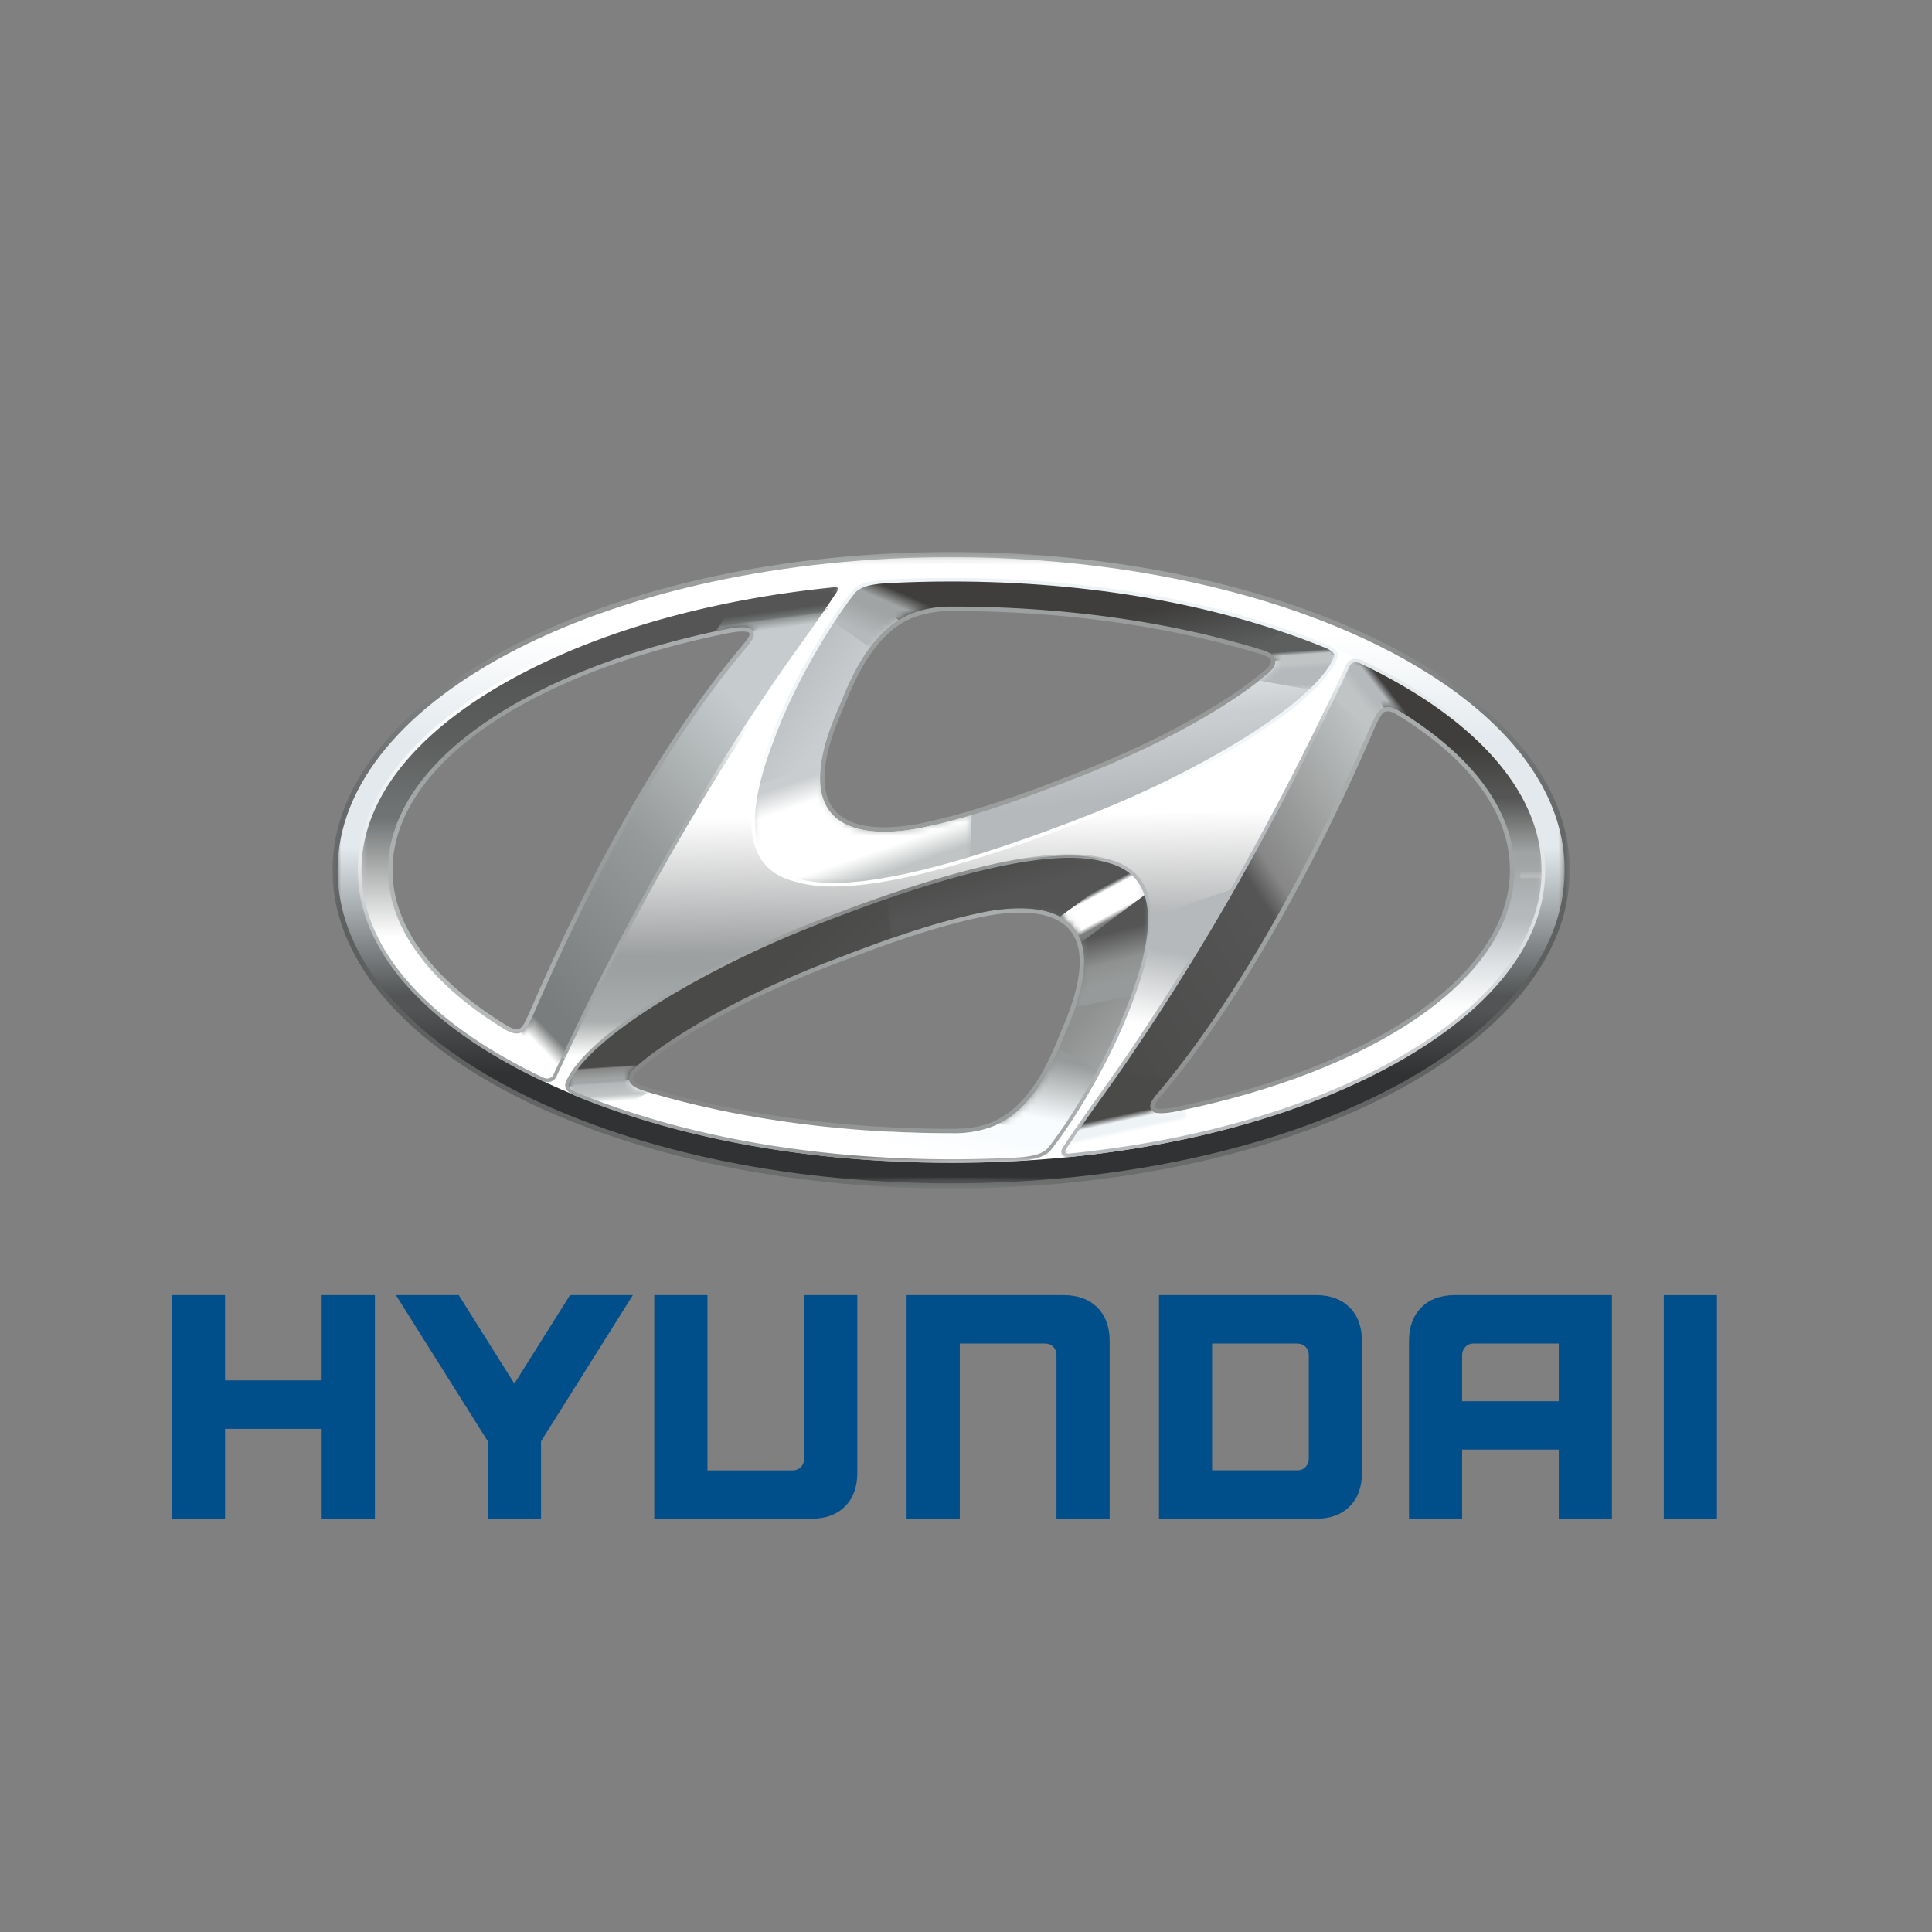 <svg width="300" height="300" xmlns="http://www.w3.org/2000/svg" xmlns:xlink="http://www.w3.org/1999/xlink"><rect width="100%" height="100%" fill="#808080" stroke="none"/><defs><path id="a" d="M4.084 38.004H77.01V1.67H4.084z"/><radialGradient cx="36.692%" cy="71.645%" fx="36.692%" fy="71.645%" r="249.183%" gradientTransform="matrix(.504 0 0 1 .182 0)" id="c"><stop stop-color="#A1A4A4" offset="0%"/><stop stop-color="#868786" offset="100%"/></radialGradient><path id="d" d="M.17 99.547h192.137V.7H.17z"/><radialGradient cx="50.141%" cy="99.437%" fx="50.141%" fy="99.437%" r="113.769%" gradientTransform="matrix(.514 0 0 1 .243 0)" id="f"><stop stop-color="#ABAEAE" offset="0%"/><stop stop-color="#ABAEAE" offset="4.024%"/><stop stop-color="#8F9190" offset="61.349%"/><stop stop-color="#5D5F5F" offset="100%"/></radialGradient><path id="g" d="M4 67.9h58.44V3.406H4z"/><radialGradient cx="89.91%" cy="94.929%" fx="89.91%" fy="94.929%" r="159.57%" gradientTransform="matrix(1 0 0 .902 0 .093)" id="i"><stop stop-color="#ABAEAE" offset="0%"/><stop stop-color="#ABAEAE" offset="3.018%"/><stop stop-color="#979A9A" offset="46.013%"/><stop stop-color="#D4D8D9" offset="100%"/></radialGradient><path id="j" d="M.03 36.641h72.906V.316H.03z"/><radialGradient cx="76.314%" cy="89.284%" fx="76.314%" fy="89.284%" r="142.164%" gradientTransform="matrix(.504 0 0 1 .378 0)" id="l"><stop stop-color="#ABAEAE" offset="0%"/><stop stop-color="#ABAEAE" offset="4.024%"/><stop stop-color="#979A9A" offset="61.349%"/><stop stop-color="#868786" offset="100%"/></radialGradient><path id="m" d="M2.284 67.916h58.074V3.423H2.284z"/><radialGradient cx="65.553%" cy="81.296%" fx="65.553%" fy="81.296%" r="128.322%" gradientTransform="matrix(1 0 0 .898 0 .083)" id="o"><stop stop-color="#ABAEAE" offset="0%"/><stop stop-color="#ABAEAE" offset="4.024%"/><stop stop-color="#979A9A" offset="61.349%"/><stop stop-color="#868786" offset="100%"/></radialGradient><path d="M2.067 50.127c0-26.24 42.248-47.589 94.173-47.589 51.926 0 94.17 21.35 94.17 47.59 0 26.23-42.244 47.58-94.17 47.58-51.925 0-94.173-21.35-94.173-47.58m79.104 5.597c-2.158.633-3.783 1.765-4.845 3.382-2.257 3.44-1.786 8.913 1.397 16.272l.484 1.154c1.703 4.1 4.56 10.968 10.563 13.948 1.827.902 4.22 1.46 6.743 1.55h1.013c16.776 0 33.102-2.228 47.2-6.44l.38-.112c1.212-.327 3.469-.938 3.469-2.91 0-1.055-.587-1.75-1.046-2.196-.211-.235-.509-.508-.963-.856-1.44-1.21-5.334-4.245-12.267-8.032-4.73-2.588-10.88-5.528-18.628-8.48-7.07-2.753-14.697-5.523-22.544-7.18-2.183-.46-4.337-.708-6.235-.708-1.781 0-3.36.207-4.72.608M26.391 24.59C14.252 32.044 7.848 40.867 7.848 50.127c0 16.769 20.94 31.85 53.348 38.42 1.012.206 1.897.31 2.617.31 1.112 0 1.856-.248 2.253-.711.066-.067.124-.141.186-.224.43-.566.62-1.476-.017-2.493a11.602 11.602 0 0 0-.901-1.265c-11.212-13.159-22.66-32.896-33.127-57.122l-.166-.34c-.24-.487-.45-.946-.661-1.31-.335-.529-.819-1.132-1.654-1.418a3.257 3.257 0 0 0-.86-.182c-.756 0-1.563.253-2.472.798M126.68 12.126c-.05.053-.1.115-.145.177-.426.567-.629 1.485-.033 2.485.248.459.512.81.93 1.298 15.206 17.877 27.277 43.455 33.127 57.147.19.38.525 1.1.807 1.522.409.79.963 1.302 1.62 1.53.244.09.509.148.786.16.111.017.223.021.347.021.67 0 1.385-.248 2.253-.785 11.969-7.359 18.294-16.186 18.294-25.541 0-16.748-20.927-31.83-53.327-38.44-1.03-.194-1.848-.294-2.514-.294-1.017 0-1.724.236-2.145.72M96.269 8.314c-16.776 0-33.086 2.2-47.155 6.362l-.223.067c-1.281.372-3.671 1.058-3.671 3.038 0 1.063.612 1.782 1.063 2.216.132.137.297.277.487.438l.43.377c1.145.967 3.874 3.113 8.492 5.878 5.056 3.04 12.398 6.834 22.445 10.654l.17.066c6.291 2.39 14.122 5.358 22.353 7.099 2.179.455 4.332.69 6.226.69 1.62 0 3.072-.165 4.345-.5.017-.004.029-.004.045-.008.009 0 .017-.004.025-.008 2.311-.612 4.04-1.774 5.156-3.473 2.249-3.432 1.777-8.901-1.41-16.256l-.43-1.046c-1.703-4.138-4.56-11.05-10.613-14.069-1.91-.926-4.382-1.475-6.722-1.521a5.473 5.473 0 0 0-.496-.02c-.174 0-.31.008-.517.016" id="p"/><path id="r" d="M194.029 115.819l5.49-104.753L6.716.962l-5.49 104.752z"/><linearGradient x1="48.76%" y1="96.841%" x2="51.259%" y2="2.472%" id="t"><stop stop-color="#FFF" offset="0%"/><stop stop-color="#FFF" offset="39.999%"/><stop stop-color="#B9BABB" offset="57.056%"/><stop stop-color="#9DA0A0" offset="63.594%"/><stop stop-color="#9DA0A0" offset="66.258%"/><stop stop-color="#ABAEAE" offset="75%"/><stop stop-color="#FFF" offset="81%"/><stop stop-color="#FFF" offset="100%"/></linearGradient><path d="M.972 50.127C.972 23.271 43.649 1.51 96.24 1.51c52.62 0 95.265 21.762 95.265 48.618 0 26.844-42.644 48.615-95.265 48.615C43.65 98.742.972 76.97.972 50.127m77.64 24.86c1.571 3.642 4.304 11.497 10.592 14.626 1.902.939 4.262 1.373 6.346 1.447h.976c17.285 0 33.354-2.348 46.927-6.404.988-.293 3.15-.69 3.15-2.088 0-.632-.339-1.103-.798-1.554-.186-.203-.47-.446-.868-.748-3.154-2.663-12.684-9.521-30.597-16.335-6.3-2.455-14.21-5.415-22.42-7.156-1.323-.277-3.597-.674-6.032-.674h-.012c-6.536 0-14.172 2.902-7.264 18.885M26.897 25.417C15.735 32.276 8.818 40.846 8.818 50.127c0 16.76 21.655 31.193 52.567 37.465 2.009.405 3.526.405 3.981-.12.29-.306.41-.844 0-1.497-.21-.343-.422-.649-.814-1.137-16.856-19.79-29.668-48.99-33.297-57.403-.294-.592-.57-1.183-.77-1.547-.384-.599-.81-1.062-1.62-1.124-.413 0-1.038.103-1.968.653M127.4 12.775c-.298.33-.385.864 0 1.521.198.364.413.645.814 1.12 16.843 19.8 29.692 48.978 33.306 57.433.26.55.562 1.129.785 1.488.327.612.786 1.104 1.596 1.145.459.058 1.042-.062 1.968-.628 11.195-6.888 17.826-15.42 17.826-24.714 0-16.785-21.613-31.176-52.541-37.481-.93-.182-1.712-.281-2.328-.281-.698 0-1.182.128-1.426.397m-31.13-3.49c-17.245 0-33.343 2.32-46.874 6.322-.993.297-3.204.83-3.204 2.174 0 .608.318 1.083.78 1.534.203.198.497.426.857.752 3.142 2.659 12.704 9.53 30.634 16.351 6.292 2.398 14.16 5.395 22.404 7.124 4.865 1.02 22.791 3.741 13.291-18.208-1.559-3.65-4.308-11.493-10.575-14.614-1.898-.922-4.254-1.393-6.384-1.435a5.066 5.066 0 0 0-.413-.016c-.24 0-.418.016-.517.016" id="u"/><path id="w" d="M3.225 48.982h55.278V3.142H3.225z"/><path id="y" d="M3.225 3.142h55.278v45.84H3.225z"/><path id="A" d="M3.225 48.982h55.274V2.336H3.225z"/><path d="M33.958 40.734c.124-6.763-1.29-21.708-14.767-32.04 0 0-4.808-1.596-13.68-1.637L3.225 3.46c5.97-.492 22.829-1.124 46.956 4.147v-.008l2.162 4.977c-6.664-2.6-23.027-7.255-14.854 2.683 8.33 10.12 17.86 27.737 21.01 33.723l-24.54-8.248z" id="C"/><path id="E" d="M3.431 47504.704h47501.19V3.555H3.432z"/><path id="F" d="M.293 17.602l14.595 57.053L77.966 58.52 63.37 1.467z"/><path d="M42.227 53.137c.124-6.764-1.29-21.709-14.768-32.04 0 0-4.808-1.596-13.68-1.637l-2.286-3.597c5.97-.492 22.83-1.125 46.956 4.147V20l2.163 4.978c-6.665-2.6-23.028-7.256-14.855 2.683 8.33 10.12 17.86 27.736 21.01 33.723l-24.54-8.248z" id="G"/><path id="H" d="M3.225 48.982h55.278V3.142H3.225z"/><path id="J" d="M.293 17.602l14.595 57.053L77.966 58.52 63.37 1.467z"/><linearGradient x1="43.692%" y1="7.159%" x2="59.46%" y2="81.484%" id="L"><stop stop-color="#FFF" offset="0%"/><stop stop-color="#FFF" offset="62.576%"/><stop stop-color="#B6B9BB" offset="95.747%"/><stop stop-color="#B6B9BB" offset="100%"/></linearGradient><path id="M" d="M30.883 1.363L3.725 49.76l42.62 23.917 27.16-48.397z"/><linearGradient x1="73.778%" y1="11.9%" x2="13.946%" y2="79.514%" id="O"><stop stop-color="#EEF3F5" offset="0%"/><stop stop-color="#EEF3F5" offset="6.13%"/><stop stop-color="#CACDCF" offset="55.215%"/><stop stop-color="#CACDCF" offset="58.529%"/><stop stop-color="#B6B9BB" offset="100%"/></linearGradient><path id="P" d="M74.686 119.095l44.755-64.176L45.518 3.37.764 67.543l73.922 51.551z"/><linearGradient x1="36.455%" y1="97.002%" x2="54.001%" y2="37.626%" id="R"><stop stop-color="#EEF3F5" offset="0%"/><stop stop-color="#EEF3F5" offset="6.13%"/><stop stop-color="#CACDCF" offset="55.215%"/><stop stop-color="#CACDCF" offset="58.529%"/><stop stop-color="#B6B9BB" offset="100%"/></linearGradient><path id="S" d="M.257.924v76.892h74.566V.924z"/><linearGradient x1="50.001%" y1="19.924%" x2="50.001%" y2="82.905%" id="U"><stop stop-color="#FFF" offset="0%"/><stop stop-color="#FFF" offset="14.466%"/><stop stop-color="#707373" offset="52.76%"/><stop stop-color="#707373" offset="55.485%"/><stop stop-color="#5D5F5F" offset="77.301%"/><stop stop-color="#545554" offset="100%"/></linearGradient><path id="V" d="M97.093.877L.644 25.55l16.68 65.201 96.449-24.673z"/><linearGradient x1="96.096%" y1="35.405%" x2="37.009%" y2="65.026%" id="X"><stop stop-color="#A1A4A4" offset="0%"/><stop stop-color="#8F9190" offset="17.577%"/><stop stop-color="#8F9190" offset="21.951%"/><stop stop-color="#545554" offset="56.981%"/><stop stop-color="#4A4A49" offset="100%"/></linearGradient><path id="Y" d="M3.577 13.4h73.922V.882H3.577z"/><linearGradient x1=".001%" y1="49.996%" x2="99.997%" y2="49.996%" id="aa"><stop stop-color="#FFF" offset="0%"/><stop stop-color="#FFF" offset="55.816%"/><stop stop-color="#FFF" offset="100%"/></linearGradient><path id="ab" d="M119.766 80.776l-49.58-76.72L.12 49.334l49.58 76.72z"/><linearGradient x1="92.999%" y1="88.437%" x2="16.149%" y2="11.039%" id="ad"><stop stop-color="#C0C4C4" offset="0%"/><stop stop-color="#868786" offset="38.037%"/><stop stop-color="#545554" offset="44.056%"/><stop stop-color="#545554" offset="47.24%"/><stop stop-color="#4A4A49" offset="100%"/></linearGradient><path id="ae" d="M76.142 2.573L1.828 12.59l2.987 22.164 74.314-10.016z"/><linearGradient x1="87.84%" y1="23.105%" x2="9.757%" y2="84.899%" id="ag"><stop stop-color="#5D5F5F" offset="0%"/><stop stop-color="#3F3E3D" offset="45.606%"/><stop stop-color="#3F3E3D" offset="100%"/></linearGradient><path id="ah" d="M31.106 37.272V3.687H1.434v33.585z"/><linearGradient x1="49.999%" y1="60.516%" x2="49.999%" y2="-62.155%" id="aj"><stop stop-color="#3F3E3D" offset="0%"/><stop stop-color="#545554" offset="17.452%"/><stop stop-color="#545554" offset="19.632%"/><stop stop-color="#A1A4A4" offset="40.356%"/><stop stop-color="#A1A4A4" offset="42.944%"/><stop stop-color="#B6B9BB" offset="62.579%"/><stop stop-color="#B6B9BB" offset="65.031%"/><stop stop-color="#DDE1E3" offset="82.208%"/><stop stop-color="#FFF" offset="100%"/></linearGradient><path id="ak" d="M76.562 45.097V1.765H2.119v43.332z"/><linearGradient x1="49.999%" y1="146.742%" x2="49.999%" y2="51.638%" id="am"><stop stop-color="#3F3E3D" offset="0%"/><stop stop-color="#545554" offset="17.452%"/><stop stop-color="#545554" offset="19.632%"/><stop stop-color="#A1A4A4" offset="40.356%"/><stop stop-color="#A1A4A4" offset="42.944%"/><stop stop-color="#B6B9BB" offset="62.579%"/><stop stop-color="#B6B9BB" offset="65.031%"/><stop stop-color="#DDE1E3" offset="82.208%"/><stop stop-color="#FFF" offset="100%"/></linearGradient><path d="M.972 50.127C.972 23.271 43.649 1.51 96.24 1.51c52.62 0 95.265 21.762 95.265 48.618 0 26.844-42.644 48.615-95.265 48.615C43.65 98.742.972 76.97.972 50.127m77.64 24.86c1.571 3.642 4.304 11.497 10.592 14.626 1.902.939 4.262 1.373 6.346 1.447h.976c17.285 0 33.354-2.348 46.927-6.404.988-.293 3.15-.69 3.15-2.088 0-.632-.339-1.103-.798-1.554-.186-.203-.47-.446-.868-.748-3.154-2.663-12.684-9.521-30.597-16.335-6.3-2.455-14.21-5.415-22.42-7.156-1.323-.277-3.597-.674-6.032-.674h-.012c-6.536 0-14.172 2.902-7.264 18.885M26.897 25.417C15.735 32.276 8.818 40.846 8.818 50.127c0 16.76 21.655 31.193 52.567 37.465 2.009.405 3.526.405 3.981-.12.29-.306.41-.844 0-1.497-.21-.343-.422-.649-.814-1.137-16.856-19.79-29.668-48.99-33.297-57.403-.294-.592-.57-1.183-.77-1.547-.384-.599-.81-1.062-1.62-1.124-.413 0-1.038.103-1.968.653M127.4 12.775c-.298.33-.385.864 0 1.521.198.364.413.645.814 1.12 16.843 19.8 29.692 48.978 33.306 57.433.26.55.562 1.129.785 1.488.327.612.786 1.104 1.596 1.145.459.058 1.042-.062 1.968-.628 11.195-6.888 17.826-15.42 17.826-24.714 0-16.785-21.613-31.176-52.541-37.481-.93-.182-1.712-.281-2.328-.281-.698 0-1.182.128-1.426.397m-31.13-3.49c-17.245 0-33.343 2.32-46.874 6.322-.993.297-3.204.83-3.204 2.174 0 .608.318 1.083.78 1.534.203.198.497.426.857.752 3.142 2.659 12.704 9.53 30.634 16.351 6.292 2.398 14.16 5.395 22.404 7.124 4.865 1.02 22.791 3.741 13.291-18.208-1.559-3.65-4.308-11.493-10.575-14.614-1.898-.922-4.254-1.393-6.384-1.435a5.066 5.066 0 0 0-.413-.016c-.24 0-.418.016-.517.016" id="an"/><path id="ap" d="M3.121 12.994h12.35V3.713H3.12z"/><path id="ar" d="M3.121 12.994h12.366V3.713H3.12z"/><path d="M3.121 10.162c.157-.041.315-.083.463-.132.14 0 .434-.124.517-.162 1.236-.413 1.856-.963 1.927-1.637 0-.029.012-.054.012-.078 0-.633-.339-1.104-.798-1.555a6.868 6.868 0 0 0-.868-.748 42.556 42.556 0 0 0-.848-.695l8.058-1.442c1.807 1.732 3.126 3.406 3.791 4.944a.913.913 0 0 1 .075.558c-.108.509-.678.897-1.406 1.228a118.57 118.57 0 0 1-6.863 2.55l-4.06-2.831z" id="at"/><path id="av" d="M3.431 47504.704h47501.19V3.555H3.432z"/><path id="aw" d="M15.321 14.406l1.226-10.572L3.284 2.297 2.06 12.869l13.262 1.537z"/><path d="M3.121 10.162c.157-.041.315-.083.463-.132.14 0 .434-.124.517-.162 1.236-.413 1.856-.963 1.927-1.637 0-.029.012-.054.012-.078 0-.633-.339-1.104-.798-1.555a6.868 6.868 0 0 0-.868-.748 42.556 42.556 0 0 0-.848-.695l8.058-1.442c1.807 1.732 3.126 3.406 3.791 4.944a.913.913 0 0 1 .075.558c-.108.509-.678.897-1.406 1.228a118.57 118.57 0 0 1-6.863 2.55l-4.06-2.831z" id="ax"/><path id="ay" d="M3.121 12.994h12.35V3.713H3.12z"/><path id="aA" d="M15.321 14.406l1.226-10.572L3.284 2.297 2.06 12.869l13.262 1.537z"/><linearGradient x1="49.199%" y1="64.974%" x2="51.845%" y2="34.61%" id="aC"><stop stop-color="#5D5F5F" offset="0%"/><stop stop-color="#C0C4C4" offset="21.06%"/><stop stop-color="#C0C4C4" offset="42.331%"/><stop stop-color="#C0C4C4" offset="55.161%"/><stop stop-color="#C0C4C4" offset="57.669%"/><stop stop-color="#C0C4C4" offset="69.683%"/><stop stop-color="#B6B9BB" offset="100%"/></linearGradient><path id="aD" d="M3.502 10.31h12.741V.613H3.502z"/><path id="aF" d="M3.502.612h12.741v9.699H3.502z"/><path id="aH" d="M3.469 10.31h12.774V.613H3.47z"/><path d="M3.584 4.787a.952.952 0 0 1-.008-.752c.19-.413.703-.748 1.34-1.034a108.97 108.97 0 0 1 6.362-2.39l4.965 2.622c-.235.074-.471.136-.702.207-.823.314-2.18.678-2.394 1.695a1.127 1.127 0 0 0-.03.244c0 .607.32 1.083.782 1.533.203.199.488.426.856.753.281.24.62.512 1.009.818L7.99 10.311C5.866 8.368 4.33 6.495 3.584 4.787" id="aJ"/><path id="aL" d="M3.431 47504.704h47501.19V3.555H3.432z"/><path id="aM" d="M16.085 15.855l1.228-10.99L3.627 3.338 2.399 14.325l13.686 1.53z"/><path d="M3.584 8.922a.952.952 0 0 1-.008-.753c.19-.413.703-.748 1.34-1.033a108.97 108.97 0 0 1 6.362-2.39l4.965 2.621c-.235.075-.471.137-.702.207-.823.314-2.18.678-2.394 1.695a1.127 1.127 0 0 0-.03.244c0 .608.32 1.083.782 1.534.203.198.488.425.856.752.281.24.62.513 1.009.819L7.99 14.445c-2.125-1.943-3.662-3.816-4.407-5.523" id="aN"/><path id="aO" d="M3.502 10.31h12.741V.613H3.502z"/><path id="aQ" d="M16.085 15.855l1.228-10.99L3.627 3.338 2.399 14.325l13.686 1.53z"/><linearGradient x1="47.403%" y1="68.149%" x2="52.185%" y2="11.929%" id="aS"><stop stop-color="#4A4A49" offset="0%"/><stop stop-color="#868786" offset="4.404%"/><stop stop-color="#868786" offset="5.522%"/><stop stop-color="#A1A4A4" offset="32.921%"/><stop stop-color="#A1A4A4" offset="39.877%"/><stop stop-color="#A1A4A4" offset="41.369%"/><stop stop-color="#B6B9BB" offset="49.693%"/><stop stop-color="#B6B9BB" offset="54.076%"/><stop stop-color="#C0C4C4" offset="78.528%"/><stop stop-color="#C0C4C4" offset="80.912%"/><stop stop-color="#FFF" offset="100%"/></linearGradient><path id="aT" d="M2.489 12.469h11.948V1.757H2.489z"/><path id="aV" d="M2.489 1.757h11.944v10.712H2.489z"/><path id="aX" d="M2.485 12.514h11.948V1.757H2.485z"/><path d="M5.569 12.37a1.075 1.075 0 0 1-.629-.596c-.818-1.74-1.633-3.456-2.451-5.172l5.726-4.845.339.81c.26.55.562 1.125.785 1.489.257.483.6.889 1.125 1.058.144.045.301.079.471.087.463.058 1.042-.062 1.968-.629.351-.227.711-.454 1.062-.678l.463 4.35a80.86 80.86 0 0 1-5.312 2.935c-.732.376-1.493.744-2.253 1.108a1.862 1.862 0 0 1-.777.182c-.186 0-.36-.033-.517-.1" id="aZ"/><path id="bb" d="M3.473 47504.704h47501.149V3.555H3.472z"/><path id="bc" d="M1.777 13.615l13.418 8.411 8.213-13.1L9.989.512z"/><path d="M9.703 16.504a1.075 1.075 0 0 1-.628-.596c-.819-1.74-1.633-3.456-2.452-5.171l5.726-4.846.339.81c.26.55.562 1.125.785 1.489.257.484.6.889 1.125 1.058.145.046.302.079.471.087.463.058 1.042-.062 1.968-.628.351-.228.711-.455 1.063-.678l.463 4.349a80.86 80.86 0 0 1-5.313 2.935c-.732.376-1.492.744-2.253 1.108a1.862 1.862 0 0 1-.777.182c-.186 0-.36-.033-.517-.1" id="bd"/><path id="be" d="M2.489 12.469h11.948V1.757H2.489z"/><path id="bg" d="M1.777 13.615l13.418 8.411 8.213-13.1L9.989.512z"/><linearGradient x1="36.188%" y1="42.347%" x2="68.006%" y2="64.58%" id="bi"><stop stop-color="#C0C4C4" offset="0%"/><stop stop-color="#B6B9BB" offset="35.377%"/><stop stop-color="#B6B9BB" offset="41.718%"/><stop stop-color="#B6B9BB" offset="51.084%"/><stop stop-color="#B6B9BB" offset="52.147%"/><stop stop-color="#B6B9BB" offset="72.008%"/><stop stop-color="#3F3E3D" offset="100%"/></linearGradient><path id="bj" d="M3.419 12.535h15.326V2.03H3.419z"/><path id="bl" d="M3.419 12.535H18.74V2.03H3.42z"/><path d="M11.741 12.279c-1.86-.104-3.187-.38-4.113-.881-.401-.207-.74-.459-.984-.76C5.503 9.181 4.44 7.651 3.419 6.093L9.203 2.03c1.215 1.637 2.679 3.15 4.465 4.27.36.224.736.439 1.12.629 1.199.591 2.572.98 3.952 1.211v4.395a195.049 195.049 0 0 1-6.999-.256" id="bn"/><path id="bp" d="M3.431 47504.704h47501.19V3.555H3.432z"/><path id="bq" d="M28.115 15.907L15.733 2.654 2.31 15.194l12.382 13.252 13.422-12.54z"/><path d="M15.875 20.547c-1.86-.103-3.187-.38-4.113-.88-.401-.207-.74-.46-.984-.761-1.141-1.455-2.204-2.985-3.225-4.544l5.784-4.064c1.215 1.637 2.679 3.15 4.465 4.271.36.223.736.438 1.12.628 1.2.592 2.572.98 3.953 1.212v4.394a195.049 195.049 0 0 1-7-.256" id="br"/><path id="bs" d="M3.419 12.535h15.326V2.03H3.419z"/><path id="bu" d="M28.115 15.907L15.733 2.654 2.31 15.194l12.382 13.252 13.422-12.54z"/><linearGradient x1="68.162%" y1="82.002%" x2="30.201%" y2="22.744%" id="bw"><stop stop-color="#3F3E3D" offset="0%"/><stop stop-color="#A1A4A4" offset="27.035%"/><stop stop-color="#A1A4A4" offset="40.256%"/><stop stop-color="#A1A4A4" offset="50.871%"/><stop stop-color="#B6B9BB" offset="100%"/></linearGradient><path id="bx" d="M3.142 18.31h33.285V.88H3.142z"/><path id="bz" d="M3.134 18.31h33.288V.88H3.134z"/><path d="M21.142 6.718c-.082-.045-.157-.09-.244-.132-1.897-.922-4.25-1.393-6.383-1.435-.459-.037-.785 0-.93 0-3.266 0-6.478.112-9.653.277l-.794-4.241A182.51 182.51 0 0 1 13.614.88c3.419 0 6.8.09 10.15.28 1.86.104 3.203.385 4.125.881.393.215.72.46.968.757 2.646 3.394 4.928 7.123 7.016 10.877.186.339.36.682.55 1.025l-6.16 3.614c-1.683-3.887-4.37-9.096-9.12-11.597" id="bB"/><path id="bD" d="M3.431 47504.704h47501.19V3.555H3.432z"/><path id="bE" d="M52.991 28.787L33.115 1.567 3.104 23.48 22.979 50.7z"/><path d="M29.41 23.255c-.082-.046-.156-.091-.243-.132-1.898-.922-4.25-1.394-6.383-1.435-.46-.037-.786 0-.93 0-3.267 0-6.479.112-9.654.277l-.794-4.242a182.51 182.51 0 0 1 10.476-.306c3.42 0 6.801.091 10.15.282 1.86.103 3.204.384 4.126.88.393.215.72.459.967.757 2.646 3.394 4.928 7.123 7.016 10.877.186.339.36.682.55 1.025l-6.16 3.613c-1.683-3.886-4.37-9.095-9.12-11.596" id="bF"/><path id="bG" d="M3.142 18.31h33.285V.88H3.142z"/><path id="bI" d="M52.991 28.787L33.115 1.567 3.104 23.48 22.979 50.7z"/><linearGradient x1="68.922%" y1="94.493%" x2="33.103%" y2=".849%" id="bK"><stop stop-color="#979A9A" offset="0%"/><stop stop-color="#F9FCFE" offset="51.495%"/><stop stop-color="#F9FCFE" offset="75.37%"/><stop stop-color="#FFF" offset="100%"/></linearGradient><path id="bL" d="M2.057 33.36l34.971 82.561 69.433-29.41L71.49 3.948z"/><linearGradient x1="19.775%" y1="8.357%" x2="65.588%" y2="78.431%" id="bN"><stop stop-color="#7A7D7D" offset="0%"/><stop stop-color="#979A9A" offset="52.76%"/><stop stop-color="#C6CCCE" offset="100%"/></linearGradient><path d="M.972 50.127C.972 23.271 43.649 1.51 96.24 1.51c52.62 0 95.265 21.762 95.265 48.618 0 26.844-42.644 48.615-95.265 48.615C43.65 98.742.972 76.97.972 50.127m77.64 24.86c1.571 3.642 4.304 11.497 10.592 14.626 1.902.939 4.262 1.373 6.346 1.447h.976c17.285 0 33.354-2.348 46.927-6.404.988-.293 3.15-.69 3.15-2.088 0-.632-.339-1.103-.798-1.554-.186-.203-.47-.446-.868-.748-3.154-2.663-12.684-9.521-30.597-16.335-6.3-2.455-14.21-5.415-22.42-7.156-1.323-.277-3.597-.674-6.032-.674h-.012c-6.536 0-14.172 2.902-7.264 18.885M26.897 25.417C15.735 32.276 8.818 40.846 8.818 50.127c0 16.76 21.655 31.193 52.567 37.465 2.009.405 3.526.405 3.981-.12.29-.306.41-.844 0-1.497-.21-.343-.422-.649-.814-1.137-16.856-19.79-29.668-48.99-33.297-57.403-.294-.592-.57-1.183-.77-1.547-.384-.599-.81-1.062-1.62-1.124-.413 0-1.038.103-1.968.653M127.4 12.775c-.298.33-.385.864 0 1.521.198.364.413.645.814 1.12 16.843 19.8 29.692 48.978 33.306 57.433.26.55.562 1.129.785 1.488.327.612.786 1.104 1.596 1.145.459.058 1.042-.062 1.968-.628 11.195-6.888 17.826-15.42 17.826-24.714 0-16.785-21.613-31.176-52.541-37.481-.93-.182-1.712-.281-2.328-.281-.698 0-1.182.128-1.426.397m-31.13-3.49c-17.245 0-33.343 2.32-46.874 6.322-.993.297-3.204.83-3.204 2.174 0 .608.318 1.083.78 1.534.203.198.497.426.857.752 3.142 2.659 12.704 9.53 30.634 16.351 6.292 2.398 14.16 5.395 22.404 7.124 4.865 1.02 22.791 3.741 13.291-18.208-1.559-3.65-4.308-11.493-10.575-14.614-1.898-.922-4.254-1.393-6.384-1.435a5.066 5.066 0 0 0-.413-.016c-.24 0-.418.016-.517.016" id="bO"/><path id="bQ" d="M3.613 13.283h14.06V.972H3.614z"/><path id="bS" d="M3.613.972h14.065v12.307H3.613z"/><path id="bU" d="M3.613 13.283h14.06V.926H3.614z"/><path d="M10.584 10.898c-.294-.591-.57-1.187-.77-1.55-.268-.422-.566-.774-.992-.968a1.846 1.846 0 0 0-.628-.153c-.413 0-1.034.103-1.968.653a66.204 66.204 0 0 0-2.613 1.695l.38-5.056a82.462 82.462 0 0 1 5.85-3.262c.74-.368 1.501-.744 2.254-1.104.488-.223.942-.227 1.302-.082.285.111.513.314.633.595 1.207 2.58 2.418 5.13 3.646 7.653l-6.057 3.96c-.409-.914-.748-1.711-1.037-2.381" id="bW"/><path id="bY" d="M3.473 47504.704h47501.149V3.555H3.472z"/><path id="bZ" d="M27.71 13.543L12.696 2.477 1.845 17.201l15.014 11.066L27.71 13.543z"/><path d="M14.718 19.166c-.294-.591-.57-1.186-.77-1.55-.268-.422-.566-.773-.991-.968a1.846 1.846 0 0 0-.629-.152c-.413 0-1.033.103-1.968.653a66.204 66.204 0 0 0-2.612 1.695l.38-5.056a82.462 82.462 0 0 1 5.85-3.262c.74-.368 1.5-.744 2.253-1.104.488-.223.943-.228 1.302-.083.285.112.513.314.633.596 1.207 2.58 2.418 5.13 3.646 7.652l-6.057 3.96c-.409-.913-.748-1.711-1.037-2.38" id="ca"/><path id="cb" d="M3.613 13.283h14.06V.972H3.614z"/><path id="cd" d="M27.71 13.543L12.696 2.477 1.845 17.201l15.014 11.066L27.71 13.543z"/><linearGradient x1="64.939%" y1="64.606%" x2="17.645%" y2="24.773%" id="cf"><stop stop-color="#7A7D7D" offset="0%"/><stop stop-color="#FFF" offset="32.319%"/><stop stop-color="#FFF" offset="45.4%"/><stop stop-color="#FFF" offset="55.68%"/><stop stop-color="#FFF" offset="64.416%"/><stop stop-color="#FFF" offset="83.652%"/><stop stop-color="#FFF" offset="100%"/></linearGradient><path id="cg" d="M1.778 11.667h19.331V1.798H1.778z"/><path id="ci" d="M1.778 1.798h19.331v9.873H1.778z"/><path id="ck" d="M1.778 11.675h19.368V1.798H1.778z"/><path d="M20.196 11.667a165.73 165.73 0 0 1-15.07-2.2L1.778 4.543c.579.125 1.149.249 1.728.364 2.009.405 3.535.405 3.981-.12.062-.066.116-.148.157-.227.157-.31.161-.752-.157-1.27-.21-.346-.422-.648-.81-1.136-.104-.12-.195-.236-.302-.36h8.43c2.08 2.923 4.167 5.838 6.114 8.835.186.281.227.504.157.686-.087.228-.38.352-.822.352h-.058" id="cm"/><path id="co" d="M3.431 47504.704h47501.19V3.555H3.432z"/><path id="cp" d="M21.296 27.775l7.98-15.677L9.899 2.235 1.92 17.912z"/><path d="M24.33 19.935a165.73 165.73 0 0 1-15.07-2.2l-3.348-4.923c.579.124 1.15.248 1.728.364 2.01.405 3.535.405 3.981-.12.062-.066.116-.149.157-.228.157-.31.162-.752-.157-1.269-.21-.347-.421-.649-.81-1.137-.103-.12-.194-.235-.302-.36h8.43c2.08 2.924 4.167 5.838 6.114 8.835.186.282.228.505.157.687-.086.227-.38.351-.822.351h-.058" id="cq"/><path id="cr" d="M1.778 11.667h19.331V1.798H1.778z"/><path id="ct" d="M21.296 27.775l7.98-15.677L9.899 2.235 1.92 17.912z"/><linearGradient x1="47.661%" y1="70.915%" x2="58.855%" y2="27.854%" id="cv"><stop stop-color="#545554" offset="0%"/><stop stop-color="#545554" offset="23.058%"/><stop stop-color="#707373" offset="47.24%"/><stop stop-color="#979A9A" offset="55.523%"/><stop stop-color="#979A9A" offset="57.056%"/><stop stop-color="#C6CCCE" offset="85.53%"/><stop stop-color="#C6CCCE" offset="90.797%"/><stop stop-color="#C6CCCE" offset="100%"/></linearGradient><path id="cw" d="M191.504 98.74V1.51H.975v97.23z"/><linearGradient x1="50%" y1="95.952%" x2="50%" y2="-.245%" id="cy"><stop stop-color="#FFF" offset="0%"/><stop stop-color="#FFF" offset="8.86%"/><stop stop-color="#E3E9ED" offset="26.381%"/><stop stop-color="#E3E9ED" offset="43.95%"/><stop stop-color="#525455" offset="68.712%"/><stop stop-color="#525455" offset="70.851%"/><stop stop-color="#313233" offset="81.595%"/><stop stop-color="#313233" offset="100%"/></linearGradient><path d="M.972 50.127C.972 23.271 43.649 1.51 96.24 1.51c52.62 0 95.265 21.762 95.265 48.618 0 26.844-42.644 48.615-95.265 48.615C43.65 98.742.972 76.97.972 50.127m77.64 24.86c1.571 3.642 4.304 11.497 10.592 14.626 1.902.939 4.262 1.373 6.346 1.447h.976c17.285 0 33.354-2.348 46.927-6.404.988-.293 3.15-.69 3.15-2.088 0-.632-.339-1.103-.798-1.554-.186-.203-.47-.446-.868-.748-3.154-2.663-12.684-9.521-30.597-16.335-6.3-2.455-14.21-5.415-22.42-7.156-1.323-.277-3.597-.674-6.032-.674h-.012c-6.536 0-14.172 2.902-7.264 18.885M26.897 25.417C15.735 32.276 8.818 40.846 8.818 50.127c0 16.76 21.655 31.193 52.567 37.465 2.009.405 3.526.405 3.981-.12.29-.306.41-.844 0-1.497-.21-.343-.422-.649-.814-1.137-16.856-19.79-29.668-48.99-33.297-57.403-.294-.592-.57-1.183-.77-1.547-.384-.599-.81-1.062-1.62-1.124-.413 0-1.038.103-1.968.653M127.4 12.775c-.298.33-.385.864 0 1.521.198.364.413.645.814 1.12 16.843 19.8 29.692 48.978 33.306 57.433.26.55.562 1.129.785 1.488.327.612.786 1.104 1.596 1.145.459.058 1.042-.062 1.968-.628 11.195-6.888 17.826-15.42 17.826-24.714 0-16.785-21.613-31.176-52.541-37.481-.93-.182-1.712-.281-2.328-.281-.698 0-1.182.128-1.426.397m-31.13-3.49c-17.245 0-33.343 2.32-46.874 6.322-.993.297-3.204.83-3.204 2.174 0 .608.318 1.083.78 1.534.203.198.497.426.857.752 3.142 2.659 12.704 9.53 30.634 16.351 6.292 2.398 14.16 5.395 22.404 7.124 4.865 1.02 22.791 3.741 13.291-18.208-1.559-3.65-4.308-11.493-10.575-14.614-1.898-.922-4.254-1.393-6.384-1.435a5.066 5.066 0 0 0-.413-.016c-.24 0-.418.016-.517.016" id="cz"/><path id="cB" d="M3.481 21.361h33.958V2.398H3.481z"/><path id="cD" d="M3.481 2.398h33.963V21.36H3.48z"/><path id="cF" d="M3.105 21.361h34.339V1.625H3.104z"/><path d="M4.196 17.798a27.88 27.88 0 0 1-.62-3.638c-.471-4.804.657-9.265 5.908-10.853a23.26 23.26 0 0 1 1.228-.343c3.06-.744 8.909-1.34 22.072 2.208 1.352.372 2.816.785 4.345 1.248l.31 6.81a93.857 93.857 0 0 0-5.82-1.547c-.567-.132-1.137-.26-1.712-.384-2.609-.546-8.959-1.58-12.845.959-2.299 1.505-3.725 4.262-2.99 9.103l-9.876-3.563z" id="cH"/><path id="cJ" d="M3.431 47504.704h47501.19V3.555H3.432z"/><path id="cK" d="M26.748 54.973l28.777-25.911L30.337 1.088 1.559 26.998l25.189 27.975z"/><path d="M12.465 34.335a27.88 27.88 0 0 1-.62-3.638c-.472-4.804.657-9.265 5.907-10.853a23.26 23.26 0 0 1 1.228-.343c3.06-.744 8.91-1.34 22.073 2.208 1.352.372 2.815.785 4.345 1.248l.31 6.81a93.857 93.857 0 0 0-5.821-1.547c-.567-.132-1.137-.26-1.712-.384-2.608-.546-8.959-1.58-12.845.959-2.298 1.505-3.725 4.262-2.989 9.103l-9.876-3.563z" id="cL"/><path id="cM" d="M3.481 21.361h33.958V2.398H3.481z"/><path id="cO" d="M26.748 54.973l28.777-25.911L30.337 1.088 1.559 26.998l25.189 27.975z"/><linearGradient x1="19.143%" y1="91.823%" x2="70.925%" y2="8.326%" id="cQ"><stop stop-color="#CACDCF" offset="0%"/><stop stop-color="#CACDCF" offset="7.001%"/><stop stop-color="#FFF" offset="24.847%"/><stop stop-color="#FFF" offset="50%"/><stop stop-color="#FFF" offset="75.659%"/><stop stop-color="#C0C4C4" offset="93.864%"/><stop stop-color="#C0C4C4" offset="94.546%"/><stop stop-color="#C0C4C4" offset="100%"/></linearGradient><path id="cR" d="M3.535 27.575H44.43V4.068H3.535z"/><path id="cT" d="M3.535 4.068H44.43v23.507H3.535z"/><path id="cV" d="M3.53 29.555h41.272V4.068H3.531z"/><path d="M3.53 21.196l.728-6.462c4.354 1.518 9.067 2.99 13.928 4.002 4.577.968 20.758 3.423 14.656-14.668l8.942 1.815c1.05 2.853 2.212 6.474 2.547 9.93.471 4.804-.661 9.273-5.908 10.853-1.269.384-3.17.91-6.453.91-5.139 0-13.664-1.282-28.44-6.38" id="cX"/><path id="cZ" d="M3.431 47504.704h47501.19V3.555H3.432z"/><path id="da" d="M31.574.582L3.568 36.432l37.995 29.683 28.006-35.851z"/><path d="M15.933 37.733l.728-6.462c4.353 1.517 9.066 2.99 13.928 4.002 4.577.968 20.758 3.423 14.656-14.668l8.942 1.815c1.05 2.852 2.212 6.474 2.547 9.93.471 4.804-.662 9.273-5.908 10.853-1.27.384-3.17.909-6.453.909-5.14 0-13.664-1.282-28.44-6.379" id="db"/><path id="dc" d="M3.535 27.575H44.43V4.068H3.535z"/><path id="de" d="M31.574.582L3.568 36.432l37.995 29.683 28.006-35.851z"/><linearGradient x1="72.912%" y1="10.978%" x2="33.294%" y2="99.211%" id="dg"><stop stop-color="#979A9A" offset="0%"/><stop stop-color="#8F9190" offset="12.27%"/><stop stop-color="#545554" offset="31.423%"/><stop stop-color="#545554" offset="44.171%"/><stop stop-color="#545554" offset="71.165%"/><stop stop-color="#4A4A49" offset="100%"/></linearGradient><path id="dh" d="M1.513 13.25h13.383V1.74H1.513z"/><path id="dj" d="M1.509 13.25h13.39V1.74H1.51z"/><path d="M1.509 5.705c1.5-.81 2.704-2.059 3.311-3.964L14.9 9.24c-.554 1.625-1.555 3.014-3.142 4.01L1.509 5.705z" id="dl"/><path id="dn" d="M3.431 47504.704h47501.19V3.555H3.432z"/><path id="do" d="M14.402 27.888L24.51 13.991 10.278 3.639.17 17.536z"/><path d="M5.643 13.974c1.5-.81 2.704-2.06 3.312-3.965l10.079 7.5c-.554 1.624-1.555 3.013-3.142 4.01L5.643 13.974z" id="dp"/><path id="dq" d="M1.513 13.25h13.383V1.74H1.513z"/><path id="ds" d="M14.402 27.888L24.51 13.991 10.278 3.639.17 17.536z"/><linearGradient x1="40.15%" y1="68.197%" x2="62.222%" y2="32.924%" id="du"><stop stop-color="#525455" offset="0%"/><stop stop-color="#FFF" offset="13.555%"/><stop stop-color="#FFF" offset="51.533%"/><stop stop-color="#FFF" offset="85.277%"/><stop stop-color="#7C7E7D" offset="100%"/></linearGradient><path id="dv" d="M1.993 14.61h19.195V1.774H1.993z"/><path id="dx" d="M1.993 1.774h19.195v12.832H1.993z"/><path id="dz" d="M1.935 14.61h19.257V1.765H1.935z"/><path d="M2.187 2.811c-.252-.372-.252-.653-.066-.83.145-.145.413-.22.777-.207a164.618 164.618 0 0 1 18.294 2.873v4.23c-.558-.12-1.104-.24-1.662-.356-2-.385-3.3-.385-3.754.12a.515.515 0 0 0-.087.124c-.215.33-.252.806.087 1.397.194.364.414.645.815 1.116.636.748 1.26 1.51 1.88 2.278l-8.09 1.05c-2.745-3.92-5.594-7.789-8.194-11.795" id="dB"/><path id="dD" d="M3.431 47504.704h47501.19V3.555H3.432z"/><path id="dE" d="M21.616 30.47l8.774-17.964L9.778 2.44 1.004 20.403 21.616 30.47z"/><path d="M6.321 11.08c-.252-.372-.252-.654-.066-.831.145-.145.413-.22.777-.207a164.618 164.618 0 0 1 18.294 2.873v4.23c-.558-.12-1.104-.24-1.662-.356-2-.384-3.299-.384-3.754.12a.515.515 0 0 0-.086.124c-.215.33-.253.806.086 1.397.195.364.414.645.815 1.117.636.748 1.26 1.509 1.88 2.278l-8.09 1.05c-2.745-3.92-5.593-7.79-8.194-11.795" id="dF"/><path id="dG" d="M1.993 14.61h19.195V1.774H1.993z"/><path id="dI" d="M21.616 30.47l8.774-17.964L9.778 2.44 1.004 20.403 21.616 30.47z"/><linearGradient x1="44.034%" y1="47.555%" x2="53.216%" y2="19.435%" id="dK"><stop stop-color="#4A4A49" offset="0%"/><stop stop-color="#EEF3F5" offset="25.239%"/><stop stop-color="#EEF3F5" offset="39.285%"/><stop stop-color="#EEF3F5" offset="57.724%"/><stop stop-color="#FFF" offset="76.074%"/><stop stop-color="#FFF" offset="78.731%"/><stop stop-color="#FFF" offset="100%"/></linearGradient><path id="dL" d="M.714 15.32L8.38 74.224l96.604-12.575-7.668-58.902z"/><linearGradient x1="48.559%" y1="28.204%" x2="53.724%" y2="103.638%" id="dN"><stop stop-color="#FFF" offset="0%"/><stop stop-color="#EEF3F5" offset="39.486%"/><stop stop-color="#EEF3F5" offset="100%"/></linearGradient><path id="dO" d="M104.482 71.51L61.774 2.304.408 40.174l42.709 69.206z"/><linearGradient x1="103.433%" y1="103.33%" x2="5.028%" y2="8.394%" id="dQ"><stop stop-color="#FFF" offset="0%"/><stop stop-color="#FFF" offset="32.343%"/><stop stop-color="#ABAEAE" offset="52.147%"/><stop stop-color="#A1A4A4" offset="98.413%"/><stop stop-color="#A1A4A4" offset="100%"/></linearGradient><path id="dR" d="M103.863 69.164L63.306.384 2.915 35.993l40.556 68.78z"/><linearGradient x1="101.463%" y1="99.389%" x2="2.96%" y2="-.504%" id="dT"><stop stop-color="#E6EAED" offset="0%"/><stop stop-color="#B6B9BB" offset="11.093%"/><stop stop-color="#B6B9BB" offset="55.215%"/><stop stop-color="#B6B9BB" offset="91.002%"/><stop stop-color="#B6B9BB" offset="100%"/></linearGradient><path id="dU" d="M2.795 48.477h92V.555h-92z"/><linearGradient x1=".001%" y1="50.002%" x2="95.74%" y2="50.002%" id="dW"><stop stop-color="#A1A4A4" offset="0%"/><stop stop-color="#A1A4A4" offset="8.036%"/><stop stop-color="#A1A4A4" offset="23.926%"/><stop stop-color="#A1A4A4" offset="35.877%"/><stop stop-color="#7C7E7D" offset="59.509%"/><stop stop-color="#B6B9BB" offset="98.657%"/><stop stop-color="#B6B9BB" offset="100%"/></linearGradient><path id="dX" d="M131.224 95.99L93.425 3.32 1.856 40.67l37.8 92.67 91.568-37.35z"/><linearGradient x1="57.441%" y1="91.217%" x2="24.624%" y2="13.101%" id="dZ"><stop stop-color="#FFF" offset="0%"/><stop stop-color="#FFF" offset="26.169%"/><stop stop-color="#E6EAED" offset="77.914%"/><stop stop-color="#A1A4A4" offset="99.268%"/><stop stop-color="#A1A4A4" offset="100%"/></linearGradient><path id="ea" d="M142.026 94.85L93.365 3.287 2.61 51.518l48.661 91.563z"/><linearGradient x1="83.01%" y1="86.016%" x2="35.877%" y2="-.121%" id="ec"><stop stop-color="#E6EAED" offset="0%"/><stop stop-color="#E6EAED" offset="8.57%"/><stop stop-color="#DDE1E3" offset="25.517%"/><stop stop-color="#B6B9BB" offset="97.53%"/><stop stop-color="#B6B9BB" offset="100%"/></linearGradient></defs><g fill="none" fill-rule="evenodd"><g transform="matrix(1 0 0 -1 121.732 131.51)"><mask id="b" fill="#fff"><use xlink:href="#a"/></mask><g mask="url(#b)" fill="url(#c)" fill-rule="nonzero"><path d="M25.248 38.006c-2.485-.095-4.837-.637-6.632-1.526-5.907-2.935-8.735-9.736-10.43-13.8-.174-.421-.335-.81-.484-1.161C4.564 14.246 4.085 8.872 6.28 5.532 7.967 2.968 11.1 1.67 15.598 1.67c1.881 0 4.01.236 6.177.695 7.842 1.658 15.462 4.432 22.527 7.177 19.038 7.243 28.386 14.416 30.775 16.43.467.367.753.623.922.805.472.46 1.009 1.1 1.009 2.047 0 1.753-2.038 2.307-3.258 2.641-.144.042-.269.07-.384.108-14.077 4.209-30.37 6.433-47.122 6.433h-.996zM7.429 6.28c-1.922 2.935-1.414 7.88 1.53 14.697.161.351.318.748.496 1.174 1.62 3.886 4.32 10.394 9.77 13.101 1.62.794 3.774 1.29 6.06 1.381h.959c16.615 0 32.776-2.207 46.729-6.375.124-.037.265-.078.418-.12.839-.227 2.244-.611 2.244-1.314 0-.343-.17-.645-.624-1.096-.14-.153-.38-.364-.798-.686-2.36-1.997-11.559-9.05-30.411-16.219-7.003-2.724-14.56-5.477-22.308-7.115-2.071-.442-4.11-.661-5.896-.661-4.01 0-6.76 1.083-8.169 3.233z"/></g></g><g transform="matrix(1 0 0 -1 51.45 185.256)"><mask id="e" fill="#fff"><use xlink:href="#d"/></mask><g mask="url(#e)" fill="url(#f)" fill-rule="nonzero"><path d="M.174 50.127C.174 22.875 43.269.7 96.24.7c52.968 0 96.067 22.176 96.067 49.428 0 27.249-43.1 49.417-96.067 49.417C43.27 99.544.174 77.376.174 50.127m1.492 0c0 26.426 42.421 47.924 94.574 47.924 52.141 0 94.575-21.498 94.575-47.924 0-26.434-42.434-47.936-94.575-47.936-52.153 0-94.574 21.502-94.574 47.936"/></g></g><g transform="matrix(1 0 0 -1 55.584 164.585)"><mask id="h" fill="#fff"><use xlink:href="#g"/></mask><g mask="url(#h)" fill="url(#i)" fill-rule="nonzero"><path d="M57.11 67.594C24.847 61.046 4.002 46.08 4.002 29.456c0-9.153 6.358-17.893 18.41-25.301.851-.504 1.612-.748 2.36-.748h.004c1.146.082 1.728.773 2.17 1.476.174.301.394.76.617 1.24l.186.372c10.468 24.243 21.953 44.03 33.21 57.242.397.509.628.835.856 1.211.624.997.36 1.857-.058 2.29-.376.447-1.08.658-2.092.658-.703 0-1.555-.1-2.555-.302M23.123 5.33C11.506 12.465 5.37 20.807 5.37 29.456c0 15.942 20.415 30.383 52.013 36.795.901.182 1.695.277 2.303.277.822 0 1.02-.174 1.05-.207.128-.124.087-.364-.095-.666a10.783 10.783 0 0 0-.74-1.046C48.569 51.31 37.014 31.403 26.496 7.061l-.165-.343c-.22-.455-.422-.889-.558-1.137-.368-.57-.645-.777-1.042-.806-.455 0-.98.182-1.608.554"/></g></g><g transform="matrix(1 0 0 -1 96.926 176.987)"><mask id="k" fill="#fff"><use xlink:href="#j"/></mask><g mask="url(#k)" fill="url(#l)" fill-rule="nonzero"><path d="M55.245 35.947c-8.218-1.728-16.044-4.705-22.333-7.09l-.169-.062C13.61 21.51 4.308 14.345 1.889 12.308a18.914 18.914 0 0 0-.409-.356 9.352 9.352 0 0 1-.467-.418c-.422-.409-.984-1.07-.984-2.021 0-1.77 2.257-2.415 3.464-2.762l.228-.074C17.769 2.53 34.04.33 50.793.33h.107a5.194 5.194 0 0 1 .84 0c2.36.05 4.791.595 6.672 1.5 5.95 2.965 8.773 9.82 10.464 13.912.157.385.306.732.434 1.046 3.146 7.276 3.626 12.655 1.43 15.995-1.678 2.564-4.82 3.858-9.314 3.858-1.877 0-4.014-.24-6.18-.695M4.117 7.996l-.244.07C3.134 8.28 1.4 8.78 1.4 9.513c0 .343.162.645.58 1.046.11.107.24.219.392.351.136.112.277.232.422.364 2.36 1.984 11.51 9.037 30.432 16.235l.165.062c6.247 2.377 14.027 5.33 22.143 7.036 2.067.439 4.105.666 5.891.666 4.01 0 6.76-1.091 8.17-3.241C71.517 29.1 71 24.156 68.048 17.339c-.136-.33-.281-.686-.438-1.075-1.617-3.911-4.329-10.464-9.802-13.2-2.353-1.133-4.47-1.36-7.016-1.36-16.615 0-32.76 2.178-46.675 6.292"/></g></g><g transform="matrix(1 0 0 -1 175.476 176.987)"><mask id="n" fill="#fff"><use xlink:href="#m"/></mask><g mask="url(#n)" fill="url(#o)" fill-rule="nonzero"><path d="M39.837 67.9c-.934-.05-1.662-.554-2.129-1.455-.314-.484-.657-1.195-.84-1.592C31.016 51.161 18.915 25.52 3.664 7.59c-.41-.483-.666-.814-.877-1.22-.5-.843-.467-1.715.079-2.31.372-.434 1.005-.637 1.935-.637.649 0 1.447.095 2.464.29 32.25 6.581 53.095 21.56 53.095 38.158 0 9.249-6.28 17.992-18.157 25.29-.823.516-1.497.752-2.108.752a1.89 1.89 0 0 1-.257-.013M3.882 4.97c-.174.19-.025.52.103.727.153.298.319.533.724 1.005 15.37 18.062 27.534 43.851 33.408 57.59.282.582.554 1.103.774 1.459.28.529.57.756 1.074.78.038.01.083.01.129.01.339 0 .793-.179 1.385-.542C52.93 58.958 58.983 50.615 58.983 41.87c0-15.92-20.41-30.37-51.988-36.815-.91-.173-1.645-.26-2.195-.26-.753 0-.91.16-.918.173"/></g></g><g transform="matrix(1 0 0 -1 51.45 185.256)"><mask id="q" fill="#fff"><use xlink:href="#p"/></mask><g mask="url(#q)"><path d="M61.429 87.544c2 .41 3.526.41 3.968-.12.302-.31.414-.84 0-1.492a10.163 10.163 0 0 0-.797-1.141C47.76 65.033 34.966 35.866 31.332 27.466c-.286-.596-.559-1.183-.765-1.55-.385-.592-.81-1.063-1.617-1.117-.417 0-1.033.1-1.968.645C15.837 32.303 8.924 40.86 8.924 50.125c0 16.74 21.639 31.164 52.505 37.419m17.202-12.58c1.571 3.63 4.3 11.476 10.58 14.602 1.905.938 4.258 1.364 6.341 1.447h.98c17.546 0 33.86-2.427 47.552-6.607.145 0 .43-.128.525-.17 1.277-.421 1.902-.996 1.93-1.707 0-.636-.338-1.104-.801-1.55-.182-.207-.463-.45-.864-.753-3.15-2.654-12.664-9.508-30.56-16.313-6.293-2.452-14.19-5.408-22.391-7.144-4.862-1.017-22.763-3.73-13.292 18.195m83.598-.658c.318.616.781 1.104 1.588 1.145.463.062 1.037-.062 1.963-.632 11.18-6.871 17.806-15.392 17.806-24.677 0-16.764-21.589-31.135-52.48-37.44-1.996-.384-3.286-.384-3.745.124-.298.327-.384.856 0 1.514.194.363.413.644.81 1.116 16.827 19.778 29.663 48.924 33.272 57.37.26.546.554 1.112.786 1.48M114.136 25.37c-1.559-3.65-4.3-11.485-10.563-14.607-1.89-.913-4.246-1.389-6.375-1.426-.455-.037-.79 0-.935 0-17.545 0-33.912 2.41-47.593 6.549a11.17 11.17 0 0 0-.396.182c-1.369.43-2.018 1.012-2.018 1.753 0 .616.314 1.079.773 1.53.207.206.492.43.86.756 3.142 2.654 12.692 9.525 30.593 16.33 6.288 2.385 14.148 5.39 22.383 7.115 4.853 1.021 22.759 3.733 13.27-18.182M96.24 1.569c52.554 0 95.144 21.742 95.144 48.556 0 26.815-42.59 48.557-95.144 48.557-52.521 0-95.145-21.742-95.145-48.557 0-26.814 42.624-48.556 95.145-48.556" fill="#FFF" fill-rule="nonzero"/></g></g><g transform="matrix(1 0 0 -1 47.316 193.524)"><mask id="s" fill="#fff"><use xlink:href="#r"/></mask><g mask="url(#s)" fill="url(#t)" fill-rule="nonzero"><path d="M6.201 58.396c0-26.24 42.248-47.59 94.174-47.59 51.925 0 94.169 21.35 94.169 47.59 0 26.231-42.244 47.58-94.17 47.58-51.925 0-94.173-21.349-94.173-47.58m79.104 5.597c-2.158.629-3.782 1.766-4.845 3.382-2.257 3.44-1.786 8.914 1.397 16.273l.484 1.153c1.703 4.101 4.56 10.968 10.563 13.949 1.827.901 4.221 1.46 6.743 1.55h1.013c16.776 0 33.102-2.228 47.2-6.441l.38-.112c1.212-.326 3.47-.938 3.47-2.91 0-1.054-.588-1.749-1.047-2.195-.21-.236-.508-.509-.963-.856-1.439-1.211-5.333-4.246-12.266-8.033-4.73-2.588-10.882-5.527-18.63-8.48-7.069-2.753-14.696-5.522-22.543-7.18-2.183-.46-4.337-.707-6.234-.707-1.782 0-3.362.206-4.722.607M30.527 32.86c-12.142 7.454-18.546 16.276-18.546 25.537 0 16.768 20.94 31.85 53.348 38.419 1.013.207 1.897.31 2.617.31 1.112 0 1.856-.248 2.253-.711.066-.066.124-.14.186-.223.43-.567.62-1.476-.017-2.493a11.602 11.602 0 0 0-.9-1.265C58.254 79.273 46.807 59.537 36.34 35.31l-.166-.339c-.24-.488-.45-.946-.661-1.31-.335-.53-.823-1.133-1.654-1.418a3.1 3.1 0 0 0-.86-.182c-.756 0-1.562.252-2.472.798m100.288-12.465c-.05.054-.1.116-.145.178-.426.566-.628 1.484-.033 2.485.248.458.513.81.93 1.298 15.206 17.876 27.278 43.454 33.128 57.147.19.38.525 1.1.806 1.521.41.79.963 1.303 1.616 1.53.248.09.513.149.79.161.112.017.223.02.347.02.67 0 1.385-.247 2.253-.785 11.969-7.359 18.294-16.185 18.294-25.54 0-16.749-20.927-31.83-53.327-38.44-1.03-.195-1.848-.294-2.514-.294-1.017 0-1.724.235-2.145.72m-30.412-3.813c-16.776 0-33.086 2.2-47.154 6.363l-.224.066c-1.281.372-3.67 1.058-3.67 3.039 0 1.062.611 1.782 1.062 2.216.132.136.297.277.488.438l.43.376c1.145.967 3.873 3.113 8.491 5.879 5.056 3.039 12.395 6.834 22.445 10.654l.17.066c6.292 2.39 14.122 5.358 22.353 7.098 2.179.455 4.333.69 6.226.69 1.62 0 3.072-.165 4.345-.5.017-.004.03-.004.046-.008.008 0 .016-.004.024-.008 2.312-.616 4.04-1.774 5.156-3.473 2.249-3.431 1.778-8.9-1.41-16.255l-.43-1.046c-1.703-4.139-4.56-11.051-10.612-14.07-1.91-.925-4.383-1.475-6.723-1.52a5.473 5.473 0 0 0-.496-.021c-.173 0-.31.008-.517.016"/></g></g><g transform="matrix(1 0 0 -1 51.45 185.256)"><mask id="v" fill="#fff"><use xlink:href="#u"/></mask><g mask="url(#v)"><g transform="translate(86.818)"><mask id="x" fill="#fff"><use xlink:href="#w"/></mask><g mask="url(#x)"><mask id="z" fill="#fff"><use xlink:href="#y"/></mask><g mask="url(#z)"><mask id="B" fill="#fff"><use xlink:href="#A"/></mask><g mask="url(#B)"><mask id="D" fill="#fff"><use xlink:href="#C"/></mask></g></g></g></g><g transform="translate(86.818)"><mask id="I" fill="#fff"><use xlink:href="#H"/></mask><g mask="url(#I)"><g transform="translate(-8.268 -12.403)"><mask id="K" fill="#fff"><use xlink:href="#J"/></mask><g mask="url(#K)" fill="url(#L)" fill-rule="nonzero"><path d="M42.227 53.137c.124-6.764-1.29-21.709-14.768-32.04 0 0-4.808-1.596-13.68-1.637l-2.286-3.597c5.97-.492 22.83-1.125 46.956 4.147V20l2.163 4.978c-6.665-2.6-23.028-7.256-14.855 2.683 8.33 10.12 17.86 27.736 21.01 33.723l-24.54-8.248z"/></g></g></g></g></g></g><g transform="matrix(1 0 0 -1 92.792 152.182)"><mask id="N" fill="#fff"><use xlink:href="#M"/></mask><g mask="url(#N)" fill="url(#O)" fill-rule="nonzero"><path d="M39.717 60.248c-2.641-3.39-4.928-7.123-7.02-10.873-1.976-3.56-3.758-7.243-5.221-11.047-1.158-3.005-2.824-7.52-3.229-11.766-.471-4.804.657-9.264 5.904-10.848.355-.107.76-.227 1.232-.347 3.063-.744 8.909-1.34 22.072 2.208l-1.161 6.51a79.23 79.23 0 0 0-1.716-.384 37.46 37.46 0 0 0-2.522-.434 27.628 27.628 0 0 0-3.51-.244c-4.767 0-10.12 1.542-9.996 8.567v.161h.004c0 .058.004.116.004.17v.003c.103 2.568.918 5.842 2.712 9.993 1.257 2.91 3.262 8.529 7.235 12.262h.004c.02.016.033.033.054.05.004 0 .004.004.008.008.016.016.033.025.045.041.005.004.013.008.017.017.012.008.025.02.037.033.008.008.017.012.025.02l.025.025c.012.013.025.02.037.033.004.004.008.009.017.013.016.012.024.029.04.037a14.371 14.371 0 0 0 1.927 1.455l-6.04 5.102c-.397-.211-.74-.463-.984-.765"/></g></g><g transform="matrix(1 0 0 -1 105.195 181.121)"><mask id="Q" fill="#fff"><use xlink:href="#P"/></mask><g mask="url(#Q)" fill="url(#R)" fill-rule="nonzero"><path d="M92.854 78.513c0-.03.005-.05.005-.075v-.004c0-.28-.067-.529-.182-.756-.14-.29-.36-.542-.616-.798-.046-.05-.104-.104-.157-.157-.038-.033-.075-.066-.112-.108a9.37 9.37 0 0 0-.6-.483c-1.112-.939-3.022-2.402-5.804-4.2-5.114-3.296-13.192-7.732-24.793-12.143a282.332 282.332 0 0 0-7.801-2.915c-4.552-1.604-9.525-3.15-14.619-4.233-1.323-.277-3.596-.678-6.031-.678-2.063 0-4.234.29-6.024 1.182l-8.215-8.541c.319-.095.67-.198 1.075-.298 3.064-.744 8.91-1.34 22.073 2.208 5.974 1.612 13.465 4.085 22.887 7.78 16.11 6.289 34.983 17.096 38.254 24.645a.913.913 0 0 1 .074.558l-9.414-.984z"/></g></g><g transform="matrix(1 0 0 -1 55.584 168.719)"><mask id="T" fill="#fff"><use xlink:href="#S"/></mask><g mask="url(#T)" fill="url(#U)" fill-rule="nonzero"><path d="M73.94 77.814C56.006 76.024 39.544 71.6 26.38 64.92 9.538 56.366.256 45.237.256 33.59c0-11.654 9.282-22.783 26.124-31.333.74-.368 1.501-.744 2.254-1.104.487-.223.942-.227 1.302-.082L25.359 8.38a1.633 1.633 0 0 0-.293-.1 1.77 1.77 0 0 0-.335-.053c-.414 0-1.038.103-1.968.653C11.601 15.74 4.684 24.31 4.684 33.59c0 16.76 21.655 31.193 52.567 37.465.938.19 1.773.29 2.439.29.76 0 1.302-.133 1.542-.41.008-.013.02-.025.033-.042.05-.057.087-.115.124-.181l13.432 6.75c-.087.228-.385.356-.84.356-.012 0-.024-.004-.04-.004"/></g></g><g transform="matrix(1 0 0 -1 76.255 201.793)"><mask id="W" fill="#fff"><use xlink:href="#V"/></mask><g mask="url(#W)" fill="url(#X)" fill-rule="nonzero"><path d="M50.115 58.363c-16.12-6.288-34.992-17.087-38.262-24.636a.935.935 0 0 1-.008-.753l9.566 1.1a1.475 1.475 0 0 0-.025.244v.029c.013.595.323 1.063.782 1.505.202.198.487.426.855.752 3.142 2.659 12.705 9.534 30.635 16.351 2.919 1.112 6.18 2.357 9.662 3.543 4.018 1.364 8.326 2.654 12.741 3.58 1.32.282 3.605.683 6.036.683 6.54 0 14.18-2.894 7.256-18.89-.567-1.335-1.298-3.233-2.307-5.258-1.7-3.428-4.184-7.21-8.012-9.232l6.734-4.668c.393.215.716.46.968.757 2.646 3.394 4.928 7.123 7.016 10.877 1.976 3.56 3.758 7.239 5.221 11.038 1.162 3.014 2.828 7.525 3.237 11.77.467 4.804-.661 9.274-5.908 10.853-1.265.38-3.166.905-6.461.905-6.326 0-17.786-1.939-39.726-10.55"/></g></g><g transform="matrix(1 0 0 -1 84.524 181.121)"><mask id="Z" fill="#fff"><use xlink:href="#Y"/></mask><g mask="url(#Z)" fill="url(#aa)" fill-rule="nonzero"><path d="M3.576 12.303c.19-.413.703-.748 1.34-1.033C21.357 4.54 41.718.88 63.225.88c3.419 0 6.8.092 10.149.282 1.86.103 3.204.384 4.126.88L70.765 6.71a15.008 15.008 0 0 1-.256-.124c-1.898-.922-4.254-1.393-6.383-1.435-.013 0-.017-.004-.03-.004a6.594 6.594 0 0 0-.384-.012c-.045 0-.09.004-.128.004-.182 0-.31.012-.388.012H62.236c-.086 0-.177.004-.264.004h-.48c-.115.004-.231.004-.347.009h-.041c-.12 0-.248 0-.372.004h-.009c-16.31.206-31.515 2.493-44.401 6.304-.934.282-2.927.765-3.18 1.931l-9.566-1.1z"/></g></g><g transform="matrix(1 0 0 -1 130 205.927)"><mask id="ac" fill="#fff"><use xlink:href="#ab"/></mask><g mask="url(#ac)" fill="url(#ad)" fill-rule="nonzero"><path d="M79.356 102.727C69.273 81.138 58.474 61.422 45.133 41.822c-3.237-4.75-6.739-9.377-9.872-14.205-.252-.373-.252-.654-.066-.831l13.564 6.78c-.22.335-.248.818.09 1.401.12.223.253.418.427.641.107.14.235.293.388.48 16.612 19.53 29.34 48.18 33.153 57.072.053.124.107.248.153.36.26.55.562 1.129.785 1.488.256.484.595.89 1.12 1.059l-4.89 7.255a1.075 1.075 0 0 1-.629-.595"/></g></g><g transform="matrix(1 0 0 -1 130 114.974)"><mask id="af" fill="#fff"><use xlink:href="#ae"/></mask><g mask="url(#af)" fill="url(#ag)" fill-rule="nonzero"><path d="M7.607 24.681c-1.86-.103-3.188-.38-4.114-.876l6.04-5.102c.36.228.732.438 1.12.629 1.903.938 4.263 1.372 6.347 1.447H19.596c.124-.005.252-.005.376-.009h.025c.132 0 .265 0 .393-.004h.008c15.086-.194 29.192-2.174 41.437-5.515a121.93 121.93 0 0 0 3.068-.876c.972-.29 3.068-.674 3.146-2.01l9.414.984c-.108.509-.678.893-1.406 1.228C59.62 21.3 39.263 24.962 17.748 24.962c-3.415 0-6.796-.09-10.141-.28"/></g></g><g transform="matrix(1 0 0 -1 208.55 139.78)"><mask id="ai" fill="#fff"><use xlink:href="#ah"/></mask><g mask="url(#ai)" fill="url(#aj)" fill-rule="nonzero"><path d="M1.435 37.175l4.89-7.256c.145.05.302.079.476.087.07.008.14.013.215.013.426 0 .967-.158 1.753-.641 11.15-6.863 17.777-15.35 17.826-24.607v-.108a15.5 15.5 0 0 0-.024-.98h4.514c.008.327.02.641.02.968 0 11.658-9.272 22.784-26.123 31.333-.732.376-1.493.744-2.253 1.108a1.859 1.859 0 0 1-.774.182c-.19 0-.367-.033-.52-.1"/></g></g><g transform="matrix(1 0 0 -1 163.074 181.121)"><mask id="al" fill="#fff"><use xlink:href="#ak"/></mask><g mask="url(#al)" fill="url(#am)" fill-rule="nonzero"><path d="M72.051 45.1C71.286 28.708 49.896 14.714 19.53 8.525c-.93-.182-1.712-.281-2.328-.281-.698 0-1.182.128-1.426.397-.016.02-.037.04-.05.066-.016.016-.028.037-.04.053L2.12 1.98c.145-.144.413-.215.777-.206 17.938 1.79 34.397 6.217 47.56 12.894C66.842 22.986 76.065 33.801 76.561 45.1h-4.51z"/></g></g><g transform="matrix(1 0 0 -1 51.45 185.256)"><mask id="ao" fill="#fff"><use xlink:href="#an"/></mask><g mask="url(#ao)"><g transform="translate(140.563 74.416)"><mask id="aq" fill="#fff"><use xlink:href="#ap"/></mask><g mask="url(#aq)"><mask id="as" fill="#fff"><use xlink:href="#ar"/></mask><g mask="url(#as)"><mask id="au" fill="#fff"><use xlink:href="#at"/></mask></g></g></g><g transform="translate(140.563 74.416)"><mask id="az" fill="#fff"><use xlink:href="#ay"/></mask><g mask="url(#az)"><mask id="aB" fill="#fff"><use xlink:href="#aA"/></mask><g mask="url(#aB)" fill="url(#aC)" fill-rule="nonzero"><path d="M3.121 10.162c.157-.041.315-.083.463-.132.14 0 .434-.124.517-.162 1.236-.413 1.856-.963 1.927-1.637 0-.029.012-.054.012-.078 0-.633-.339-1.104-.798-1.555a6.868 6.868 0 0 0-.868-.748 42.556 42.556 0 0 0-.848-.695l8.058-1.442c1.807 1.732 3.126 3.406 3.791 4.944a.913.913 0 0 1 .075.558c-.108.509-.678.897-1.406 1.228a118.57 118.57 0 0 1-6.863 2.55l-4.06-2.831z"/></g></g></g><g transform="translate(33.074 12.403)"><mask id="aE" fill="#fff"><use xlink:href="#aD"/></mask><g mask="url(#aE)"><mask id="aG" fill="#fff"><use xlink:href="#aF"/></mask><g mask="url(#aG)"><mask id="aI" fill="#fff"><use xlink:href="#aH"/></mask><g mask="url(#aI)"><mask id="aK" fill="#fff"><use xlink:href="#aJ"/></mask></g></g></g></g><g transform="translate(33.074 12.403)"><mask id="aP" fill="#fff"><use xlink:href="#aO"/></mask><g mask="url(#aP)"><g transform="translate(0 -4.134)"><mask id="aR" fill="#fff"><use xlink:href="#aQ"/></mask><g mask="url(#aR)" fill="url(#aS)" fill-rule="nonzero"><path d="M3.584 8.922a.952.952 0 0 1-.008-.753c.19-.413.703-.748 1.34-1.033a108.97 108.97 0 0 1 6.362-2.39l4.965 2.621c-.235.075-.471.137-.702.207-.823.314-2.18.678-2.394 1.695a1.127 1.127 0 0 0-.03.244c0 .608.32 1.083.782 1.534.203.198.488.425.856.752.281.24.62.513 1.009.819L7.99 14.445c-2.125-1.943-3.662-3.816-4.407-5.523"/></g></g></g></g><g transform="translate(152.966 70.282)"><mask id="aU" fill="#fff"><use xlink:href="#aT"/></mask><g mask="url(#aU)"><mask id="aW" fill="#fff"><use xlink:href="#aV"/></mask><g mask="url(#aW)"><mask id="aY" fill="#fff"><use xlink:href="#aX"/></mask><g mask="url(#aY)"><mask id="ba" fill="#fff"><use xlink:href="#aZ"/></mask></g></g></g></g><g transform="translate(152.966 70.282)"><mask id="bf" fill="#fff"><use xlink:href="#be"/></mask><g mask="url(#bf)"><g transform="translate(-4.134 -4.134)"><mask id="bh" fill="#fff"><use xlink:href="#bg"/></mask><g mask="url(#bh)" fill="url(#bi)" fill-rule="nonzero"><path d="M9.703 16.504a1.075 1.075 0 0 1-.628-.596 757.718 757.718 0 0 0-2.452-5.163v-.013l5.726-4.84.339.81c.26.55.562 1.124.785 1.488.257.484.6.889 1.125 1.058.145.046.302.079.471.087.463.058 1.042-.062 1.968-.628.351-.228.711-.455 1.063-.678l.463 4.349a80.86 80.86 0 0 1-5.313 2.935c-.732.376-1.492.744-2.253 1.108a1.96 1.96 0 0 1-.777.182c-.186 0-.364-.033-.517-.1"/></g></g></g></g><g><g transform="translate(74.416 82.684)"><mask id="bk" fill="#fff"><use xlink:href="#bj"/></mask><g mask="url(#bk)"><mask id="bm" fill="#fff"><use xlink:href="#bl"/></mask><g mask="url(#bm)"><mask id="bo" fill="#fff"><use xlink:href="#bn"/></mask></g></g></g><g transform="translate(74.416 82.684)"><mask id="bt" fill="#fff"><use xlink:href="#bs"/></mask><g mask="url(#bt)"><g transform="translate(-4.134 -8.268)"><mask id="bv" fill="#fff"><use xlink:href="#bu"/></mask><g mask="url(#bv)" fill="url(#bw)" fill-rule="nonzero"><path d="M15.875 20.547c-1.86-.103-3.187-.38-4.113-.88-.401-.207-.74-.46-.984-.761-1.141-1.455-2.204-2.985-3.225-4.544l5.784-4.064c1.215 1.637 2.679 3.15 4.465 4.271.36.223.736.438 1.12.628 1.2.592 2.572.98 3.953 1.212v4.394a195.049 195.049 0 0 1-7-.256"/></g></g></g></g></g><g><g transform="translate(82.684 4.134)"><mask id="by" fill="#fff"><use xlink:href="#bx"/></mask><g mask="url(#by)"><mask id="bA" fill="#fff"><use xlink:href="#bz"/></mask><g mask="url(#bA)"><mask id="bC" fill="#fff"><use xlink:href="#bB"/></mask></g></g></g><g transform="translate(82.684 4.134)"><mask id="bH" fill="#fff"><use xlink:href="#bG"/></mask><g mask="url(#bH)"><g transform="translate(-8.268 -16.537)"><mask id="bJ" fill="#fff"><use xlink:href="#bI"/></mask><g mask="url(#bJ)" fill="url(#bK)" fill-rule="nonzero"><path d="M29.41 23.255c-.082-.046-.156-.091-.243-.132-1.898-.922-4.25-1.394-6.383-1.435-.46-.037-.786 0-.93 0-3.267 0-6.479.112-9.654.277l-.79-4.225v-.017c3.452-.198 6.942-.306 10.472-.306 3.42 0 6.801.091 10.15.282 1.86.103 3.204.384 4.126.88.393.215.72.459.967.757 2.646 3.394 4.928 7.123 7.016 10.877.186.339.36.682.55 1.025l-6.16 3.613c-1.683-3.886-4.37-9.095-9.12-11.596"/></g></g></g></g></g></g></g><g transform="matrix(1 0 0 -1 51.45 189.39)"><mask id="bM" fill="#fff"><use xlink:href="#bL"/></mask><g mask="url(#bM)" fill="url(#bN)" fill-rule="nonzero"><path d="M65.523 91.383c.153-.306.161-.728-.132-1.224v-.004c-.004-.008-.008-.013-.017-.02 0-.01-.004-.017-.008-.026a10.55 10.55 0 0 0-.81-1.137c-16.86-19.79-29.663-48.99-33.301-57.403-.294-.591-.57-1.183-.77-1.546a3.235 3.235 0 0 0-.334-.463c-.004-.005-.008-.005-.013-.009l-.004-.004a1.836 1.836 0 0 0-.64-.496l4.576-7.31c.285.112.513.315.633.596 10.083 21.585 20.881 41.3 34.21 60.897 3.233 4.763 6.743 9.38 9.885 14.214.19.277.227.504.157.686l-13.432-6.751z"/></g></g><g transform="matrix(1 0 0 -1 51.45 185.256)"><mask id="bP" fill="#fff"><use xlink:href="#bO"/></mask><g mask="url(#bP)"><g transform="translate(20.671 16.537)"><mask id="bR" fill="#fff"><use xlink:href="#bQ"/></mask><g mask="url(#bR)"><mask id="bT" fill="#fff"><use xlink:href="#bS"/></mask><g mask="url(#bT)"><mask id="bV" fill="#fff"><use xlink:href="#bU"/></mask><g mask="url(#bV)"><mask id="bX" fill="#fff"><use xlink:href="#bW"/></mask></g></g></g></g><g transform="translate(20.671 16.537)"><mask id="cc" fill="#fff"><use xlink:href="#cb"/></mask><g mask="url(#cc)"><g transform="translate(-4.134 -8.268)"><mask id="ce" fill="#fff"><use xlink:href="#cd"/></mask><g mask="url(#ce)" fill="url(#cf)" fill-rule="nonzero"><path d="M14.718 19.166c-.294-.591-.57-1.186-.77-1.55-.268-.422-.566-.773-.991-.968a1.846 1.846 0 0 0-.629-.152c-.413 0-1.033.103-1.968.653a66.204 66.204 0 0 0-2.612 1.695l.38-5.056a82.462 82.462 0 0 1 5.85-3.262c.74-.368 1.5-.744 2.253-1.104.256-.12.504-.174.732-.182h.086c.174.004.34.037.484.1.285.11.513.313.633.595 1.207 2.58 2.418 5.13 3.646 7.652l-6.057 3.96c-.409-.913-.748-1.711-1.037-2.38"/></g></g></g></g><g><g transform="translate(57.879 82.684)"><mask id="ch" fill="#fff"><use xlink:href="#cg"/></mask><g mask="url(#ch)"><mask id="cj" fill="#fff"><use xlink:href="#ci"/></mask><g mask="url(#cj)"><mask id="cl" fill="#fff"><use xlink:href="#ck"/></mask><g mask="url(#cl)"><mask id="cn" fill="#fff"><use xlink:href="#cm"/></mask></g></g></g></g><g transform="translate(57.879 82.684)"><mask id="cs" fill="#fff"><use xlink:href="#cr"/></mask><g mask="url(#cs)"><g transform="translate(-4.134 -8.268)"><mask id="cu" fill="#fff"><use xlink:href="#ct"/></mask><g mask="url(#cu)" fill="url(#cv)" fill-rule="nonzero"><path d="M24.33 19.935a165.73 165.73 0 0 1-15.07-2.2l-3.348-4.923c.579.124 1.15.248 1.728.364 2.01.405 3.535.405 3.981-.12.062-.066.116-.149.157-.228.157-.31.162-.752-.157-1.269-.21-.347-.421-.649-.81-1.137-.103-.12-.194-.235-.302-.36h8.43c2.08 2.924 4.167 5.838 6.114 8.835.186.282.228.505.157.687-.082.219-.355.339-.773.351h-.107z"/></g></g></g></g></g></g></g><g transform="matrix(1 0 0 -1 51.45 185.256)"><mask id="cx" fill="#fff"><use xlink:href="#cw"/></mask><g mask="url(#cx)" fill="url(#cy)" fill-rule="nonzero"><path d="M.972 50.127c0-1.889.215-3.754.624-5.58 0-.026.008-.038.012-.059C7.082 20.291 47.382 1.51 96.24 1.51c52.608 0 95.265 21.758 95.265 48.618 0 8.533-4.312 16.558-11.886 23.528-.012.008-.016.02-.029.03-.016.011-.029.024-.045.036-16.268 14.92-47.478 25.02-83.305 25.02C43.65 98.742.972 76.972.972 50.128M30.44 18.575C13.577 27.178 4.287 38.378 4.287 50.115c0 11.72 9.29 22.924 26.153 31.527 17.55 8.951 40.941 13.879 65.875 13.879 24.933 0 48.329-4.928 65.87-13.879 16.864-8.603 26.153-19.807 26.153-31.527 0-11.737-9.29-22.937-26.153-31.54-17.541-8.95-40.933-13.879-65.87-13.879-24.934 0-48.325 4.928-65.875 13.879"/></g></g><g transform="matrix(1 0 0 -1 51.45 185.256)"><mask id="cA" fill="#fff"><use xlink:href="#cz"/></mask><g mask="url(#cA)"><g transform="translate(62.013 45.476)"><mask id="cC" fill="#fff"><use xlink:href="#cB"/></mask><g mask="url(#cC)"><mask id="cE" fill="#fff"><use xlink:href="#cD"/></mask><g mask="url(#cE)"><mask id="cG" fill="#fff"><use xlink:href="#cF"/></mask><g mask="url(#cG)"><mask id="cI" fill="#fff"><use xlink:href="#cH"/></mask></g></g></g></g><g transform="translate(62.013 45.476)"><mask id="cN" fill="#fff"><use xlink:href="#cM"/></mask><g mask="url(#cN)"><g transform="translate(-8.268 -16.537)"><mask id="cP" fill="#fff"><use xlink:href="#cO"/></mask><g mask="url(#cP)" fill="url(#cQ)" fill-rule="nonzero"><path d="M12.465 34.335a27.88 27.88 0 0 1-.62-3.638c-.472-4.804.657-9.265 5.907-10.853a23.26 23.26 0 0 1 1.228-.343c1.187-.29 2.799-.554 5.09-.566h.276c3.605.016 8.856.657 16.707 2.774 1.352.372 2.815.785 4.345 1.248l.31 6.81a93.857 93.857 0 0 0-5.821-1.547c-.567-.132-1.137-.26-1.712-.384-2.608-.546-8.959-1.58-12.845.959-2.298 1.505-3.725 4.262-2.989 9.103l-9.876-3.563z"/></g></g></g></g><g transform="translate(82.684 24.805)"><mask id="cS" fill="#fff"><use xlink:href="#cR"/></mask><g mask="url(#cS)"><mask id="cU" fill="#fff"><use xlink:href="#cT"/></mask><g mask="url(#cU)"><mask id="cW" fill="#fff"><use xlink:href="#cV"/></mask><g mask="url(#cW)"><mask id="cY" fill="#fff"><use xlink:href="#cX"/></mask></g></g></g></g><g transform="translate(82.684 24.805)"><mask id="dd" fill="#fff"><use xlink:href="#dc"/></mask><g mask="url(#dd)"><g transform="translate(-12.403 -16.537)"><mask id="df" fill="#fff"><use xlink:href="#de"/></mask><g mask="url(#df)" fill="url(#dg)" fill-rule="nonzero"><path d="M15.933 37.733l.728-6.462c4.353 1.517 9.066 2.99 13.928 4.002 4.577.968 20.758 3.423 14.656-14.668l8.942 1.815c1.05 2.852 2.212 6.474 2.547 9.93.471 4.804-.662 9.273-5.908 10.853-1.265.384-3.167.909-6.453.909-5.14 0-13.664-1.282-28.44-6.379"/></g></g></g></g><g><g transform="translate(111.624 37.208)"><mask id="di" fill="#fff"><use xlink:href="#dh"/></mask><g mask="url(#di)"><mask id="dk" fill="#fff"><use xlink:href="#dj"/></mask><g mask="url(#dk)"><mask id="dm" fill="#fff"><use xlink:href="#dl"/></mask></g></g></g><g transform="translate(111.624 37.208)"><mask id="dr" fill="#fff"><use xlink:href="#dq"/></mask><g mask="url(#dr)"><g transform="translate(-4.134 -8.268)"><mask id="dt" fill="#fff"><use xlink:href="#ds"/></mask><g mask="url(#dt)" fill="url(#du)" fill-rule="nonzero"><path d="M5.651 13.974v-.004c1.497-.81 2.696-2.06 3.304-3.961l10.075 7.495v.017c-.554 1.62-1.555 3.001-3.138 3.998l-10.24-7.545z"/></g></g></g></g></g><g><g transform="translate(111.624 4.134)"><mask id="dw" fill="#fff"><use xlink:href="#dv"/></mask><g mask="url(#dw)"><mask id="dy" fill="#fff"><use xlink:href="#dx"/></mask><g mask="url(#dy)"><mask id="dA" fill="#fff"><use xlink:href="#dz"/></mask><g mask="url(#dA)"><mask id="dC" fill="#fff"><use xlink:href="#dB"/></mask></g></g></g></g><g transform="translate(111.624 4.134)"><mask id="dH" fill="#fff"><use xlink:href="#dG"/></mask><g mask="url(#dH)"><g transform="translate(-4.134 -8.268)"><mask id="dJ" fill="#fff"><use xlink:href="#dI"/></mask><g mask="url(#dJ)" fill="url(#dK)" fill-rule="nonzero"><path d="M6.321 11.08a1.013 1.013 0 0 1-.194-.463v-.108a.413.413 0 0 1 .128-.26c.128-.124.347-.195.64-.207h.137a164.39 164.39 0 0 1 18.29 2.873v4.23c-.558-.12-1.1-.24-1.658-.356-2-.384-3.299-.384-3.754.12a.515.515 0 0 0-.086.124c-.215.33-.253.806.086 1.397.195.364.414.645.815 1.117.636.748 1.26 1.509 1.88 2.278l-8.09 1.05c-2.745-3.92-5.593-7.79-8.194-11.795"/></g></g></g></g></g></g></g><g transform="matrix(1 0 0 -1 109.33 152.182)"><mask id="dM" fill="#fff"><use xlink:href="#dL"/></mask><g mask="url(#dM)" fill="url(#dN)" fill-rule="nonzero"><path d="M28.261 62.17c-2.782-.165-4.419-.698-5.295-1.748-2.316-2.96-4.548-6.43-7.045-10.91-2.121-3.829-3.84-7.459-5.234-11.08-1.393-3.614-2.865-7.839-3.258-11.84-.579-6 1.476-9.75 6.106-11.142 1.063-.331 3.04-.927 6.537-.927 8.557 0 21.965 3.56 39.833 10.576C76.049 31.408 95 42.23 98.315 49.888c.534 1.232-.975 1.918-1.483 2.153C80.2 58.846 59.996 62.447 38.419 62.447c-3.324 0-6.747-.087-10.158-.277M13.693 15.98c-4.337 1.306-6.26 4.862-5.71 10.559.43 4.464 2.311 9.347 3.22 11.687 1.386 3.613 3.085 7.214 5.197 11.013 2.49 4.457 4.713 7.9 6.991 10.832.773.918 2.282 1.397 4.9 1.546 3.398.186 6.808.273 10.128.273 21.51 0 41.632-3.58 58.193-10.36 1.332-.604 1.36-1.059 1.191-1.418-3.25-7.52-22.06-18.232-38.105-24.495-17.802-6.991-31.13-10.534-39.626-10.534-3.411 0-5.338.578-6.38.897"/></g></g><g transform="matrix(1 0 0 -1 55.584 185.256)"><mask id="dP" fill="#fff"><use xlink:href="#dO"/></mask><g mask="url(#dP)" fill="url(#dQ)" fill-rule="nonzero"><path d="M68.706 85.181a347.688 347.688 0 0 1-4.159-5.92c-12.05-17.72-22.552-36.273-32.904-58.127l.505-.236c10.335 21.833 20.82 40.354 32.862 58.053 1.357 1.984 2.775 3.977 4.147 5.908 1.356 1.906 2.745 3.853 4.093 5.825l-.608.1a331.226 331.226 0 0 0-3.936-5.603"/></g></g><g transform="matrix(1 0 0 -1 134.134 193.524)"><mask id="dS" fill="#fff"><use xlink:href="#dR"/></mask><g mask="url(#dS)" fill="url(#dT)" fill-rule="nonzero"><path d="M40.772 29.53a325.122 325.122 0 0 0-4.151-5.915c-1.232-1.733-2.493-3.502-3.72-5.3h.669a359.93 359.93 0 0 0 3.506 4.977c1.38 1.935 2.803 3.932 4.154 5.929C53.183 46.783 63.6 65.155 73.878 86.777l-.587.066c-10.228-21.518-20.613-39.82-32.52-57.312"/></g></g><g transform="matrix(1 0 0 -1 84.524 181.121)"><mask id="dV" fill="#fff"><use xlink:href="#dU"/></mask><g mask="url(#dV)" fill="url(#dW)" fill-rule="nonzero"><path d="M41.747 37.902C25.603 31.598 6.652 20.774 3.332 13.114c-.537-1.232.976-1.927 1.476-2.154C21.461 4.15 41.648.554 63.225.554c3.377 0 6.796.09 10.166.281 2.778.157 4.41.695 5.3 1.745 2.302 2.952 4.535 6.42 7.04 10.91 2.088 3.77 3.853 7.5 5.238 11.084 1.385 3.6 2.857 7.826 3.25 11.832.578 5.994-1.472 9.752-6.107 11.15-1.062.318-3.042.922-6.54.922-8.554 0-21.957-3.56-39.825-10.576M5.031 11.468c-1.327.612-1.347 1.067-1.19 1.422 3.262 7.52 22.064 18.232 38.109 24.492C59.756 44.377 73.085 47.92 81.572 47.92c3.415 0 5.346-.587 6.38-.897 4.34-1.315 6.267-4.862 5.713-10.555-.385-3.944-1.84-8.128-3.217-11.7-1.372-3.555-3.125-7.268-5.209-11.001-2.48-4.47-4.709-7.917-6.987-10.84-.764-.918-2.278-1.393-4.895-1.546a192.644 192.644 0 0 0-10.132-.269c-21.503 0-41.632 3.58-58.194 10.356"/></g></g><g transform="matrix(1 0 0 -1 26.645 197.658)"><mask id="dY" fill="#fff"><use xlink:href="#dX"/></mask><g mask="url(#dY)" fill="url(#dZ)" fill-rule="nonzero"><path d="M102.86 107.03c-18.084-1.806-34.563-6.275-47.66-12.931-16.942-8.595-26.277-19.807-26.277-31.569S38.258 39.548 55.2 30.953c.744-.38 1.497-.748 2.266-1.108.301-.14.599-.215.897-.215.632 0 1.161.335 1.393.86.438.947.885 1.88 1.331 2.811l-.504.236c-.443-.943-.885-1.877-1.327-2.82-.232-.504-.902-.682-1.555-.372-.769.356-1.517.72-2.257 1.104C38.696 39.945 29.48 50.987 29.48 62.53s9.215 22.581 25.963 31.077c13.04 6.623 29.452 11.075 47.51 12.87.34 0 .509-.091.55-.157.041-.091-.008-.257-.132-.455a167.786 167.786 0 0 0-1.79-2.68l.607-.098c.559.826 1.113 1.645 1.65 2.476.318.488.252.823.153 1.017-.112.207-.385.45-1.038.45h-.095z"/></g></g><g transform="matrix(1 0 0 -1 130 214.195)"><mask id="eb" fill="#fff"><use xlink:href="#ea"/></mask><g mask="url(#eb)" fill="url(#ec)" fill-rule="nonzero"><path d="M79.1 111.061c-.562-1.19-1.116-2.373-1.674-3.547l.587-.066c.525 1.12 1.062 2.24 1.591 3.382.15.339.48.533.89.533.218 0 .437-.05.66-.153.77-.363 1.514-.731 2.262-1.108 16.74-8.5 25.963-19.538 25.963-31.085 0-11.543-9.224-22.573-25.963-31.073C70.422 41.35 54.092 36.91 36.191 35.091c-.442-.037-1.096-.008-.707.596a131.446 131.446 0 0 0 2.22 3.299h-.67c-.686-.993-1.36-1.989-2.013-2.994-.318-.492-.256-.822-.157-1.017.264-.512.984-.467 1.463-.417 17.943 1.823 34.306 6.276 47.337 12.886 16.938 8.595 26.269 19.807 26.269 31.573 0 11.77-9.331 22.978-26.273 31.581-.74.38-1.5.753-2.257 1.108a2.092 2.092 0 0 1-.88.199c-.633 0-1.187-.314-1.423-.844"/></g></g><path d="M49.947 201.107v13.238h-15v-13.238H26.68v34.723h8.269v-13.957h14.999v13.957h8.268v-34.723h-.421zM88.512 201.107l-8.64 13.75-8.64-13.75h-9.753l14.271 22.7v12.023h8.26v-12.022l14.26-22.701h-.757zM124.856 201.107v25.458c0 .968-.72 1.753-1.753 1.753h-13.25v-27.211h-8.256v34.723h24.42c2.175 0 3.928-.645 5.189-1.906 1.273-1.273 1.914-3.026 1.914-5.184v-27.633h-8.264zM165.207 201.107h-24.43v34.723h8.257v-27.203h13.262c1.063 0 1.753.84 1.753 1.74v25.463h8.256v-27.616c0-2.18-.645-3.915-1.91-5.185-1.281-1.281-3.022-1.922-5.188-1.922M203.23 210.423v16.094c0 .938-.695 1.798-1.77 1.798h-13.246v-19.69h13.188c1.091 0 1.827.764 1.827 1.798m1.166-9.319h-24.429v34.727h24.43c2.166 0 3.91-.645 5.175-1.91 1.27-1.269 1.91-3.018 1.91-5.18v-20.526c0-2.179-.64-3.924-1.91-5.193-1.265-1.269-3.018-1.918-5.176-1.918M242.044 208.627v8.947h-15.007v-7.181c0-.856.653-1.766 1.757-1.766h13.25zm-16.165-7.52c-2.17 0-3.919.641-5.18 1.923-1.269 1.273-1.91 3.018-1.91 5.184v27.62h8.248V225.09h15.007v10.745h8.252v-34.728H225.88zM258.347 235.833h8.256V201.11h-8.256z" fill="#004E8A" fill-rule="nonzero"/></g></svg>
